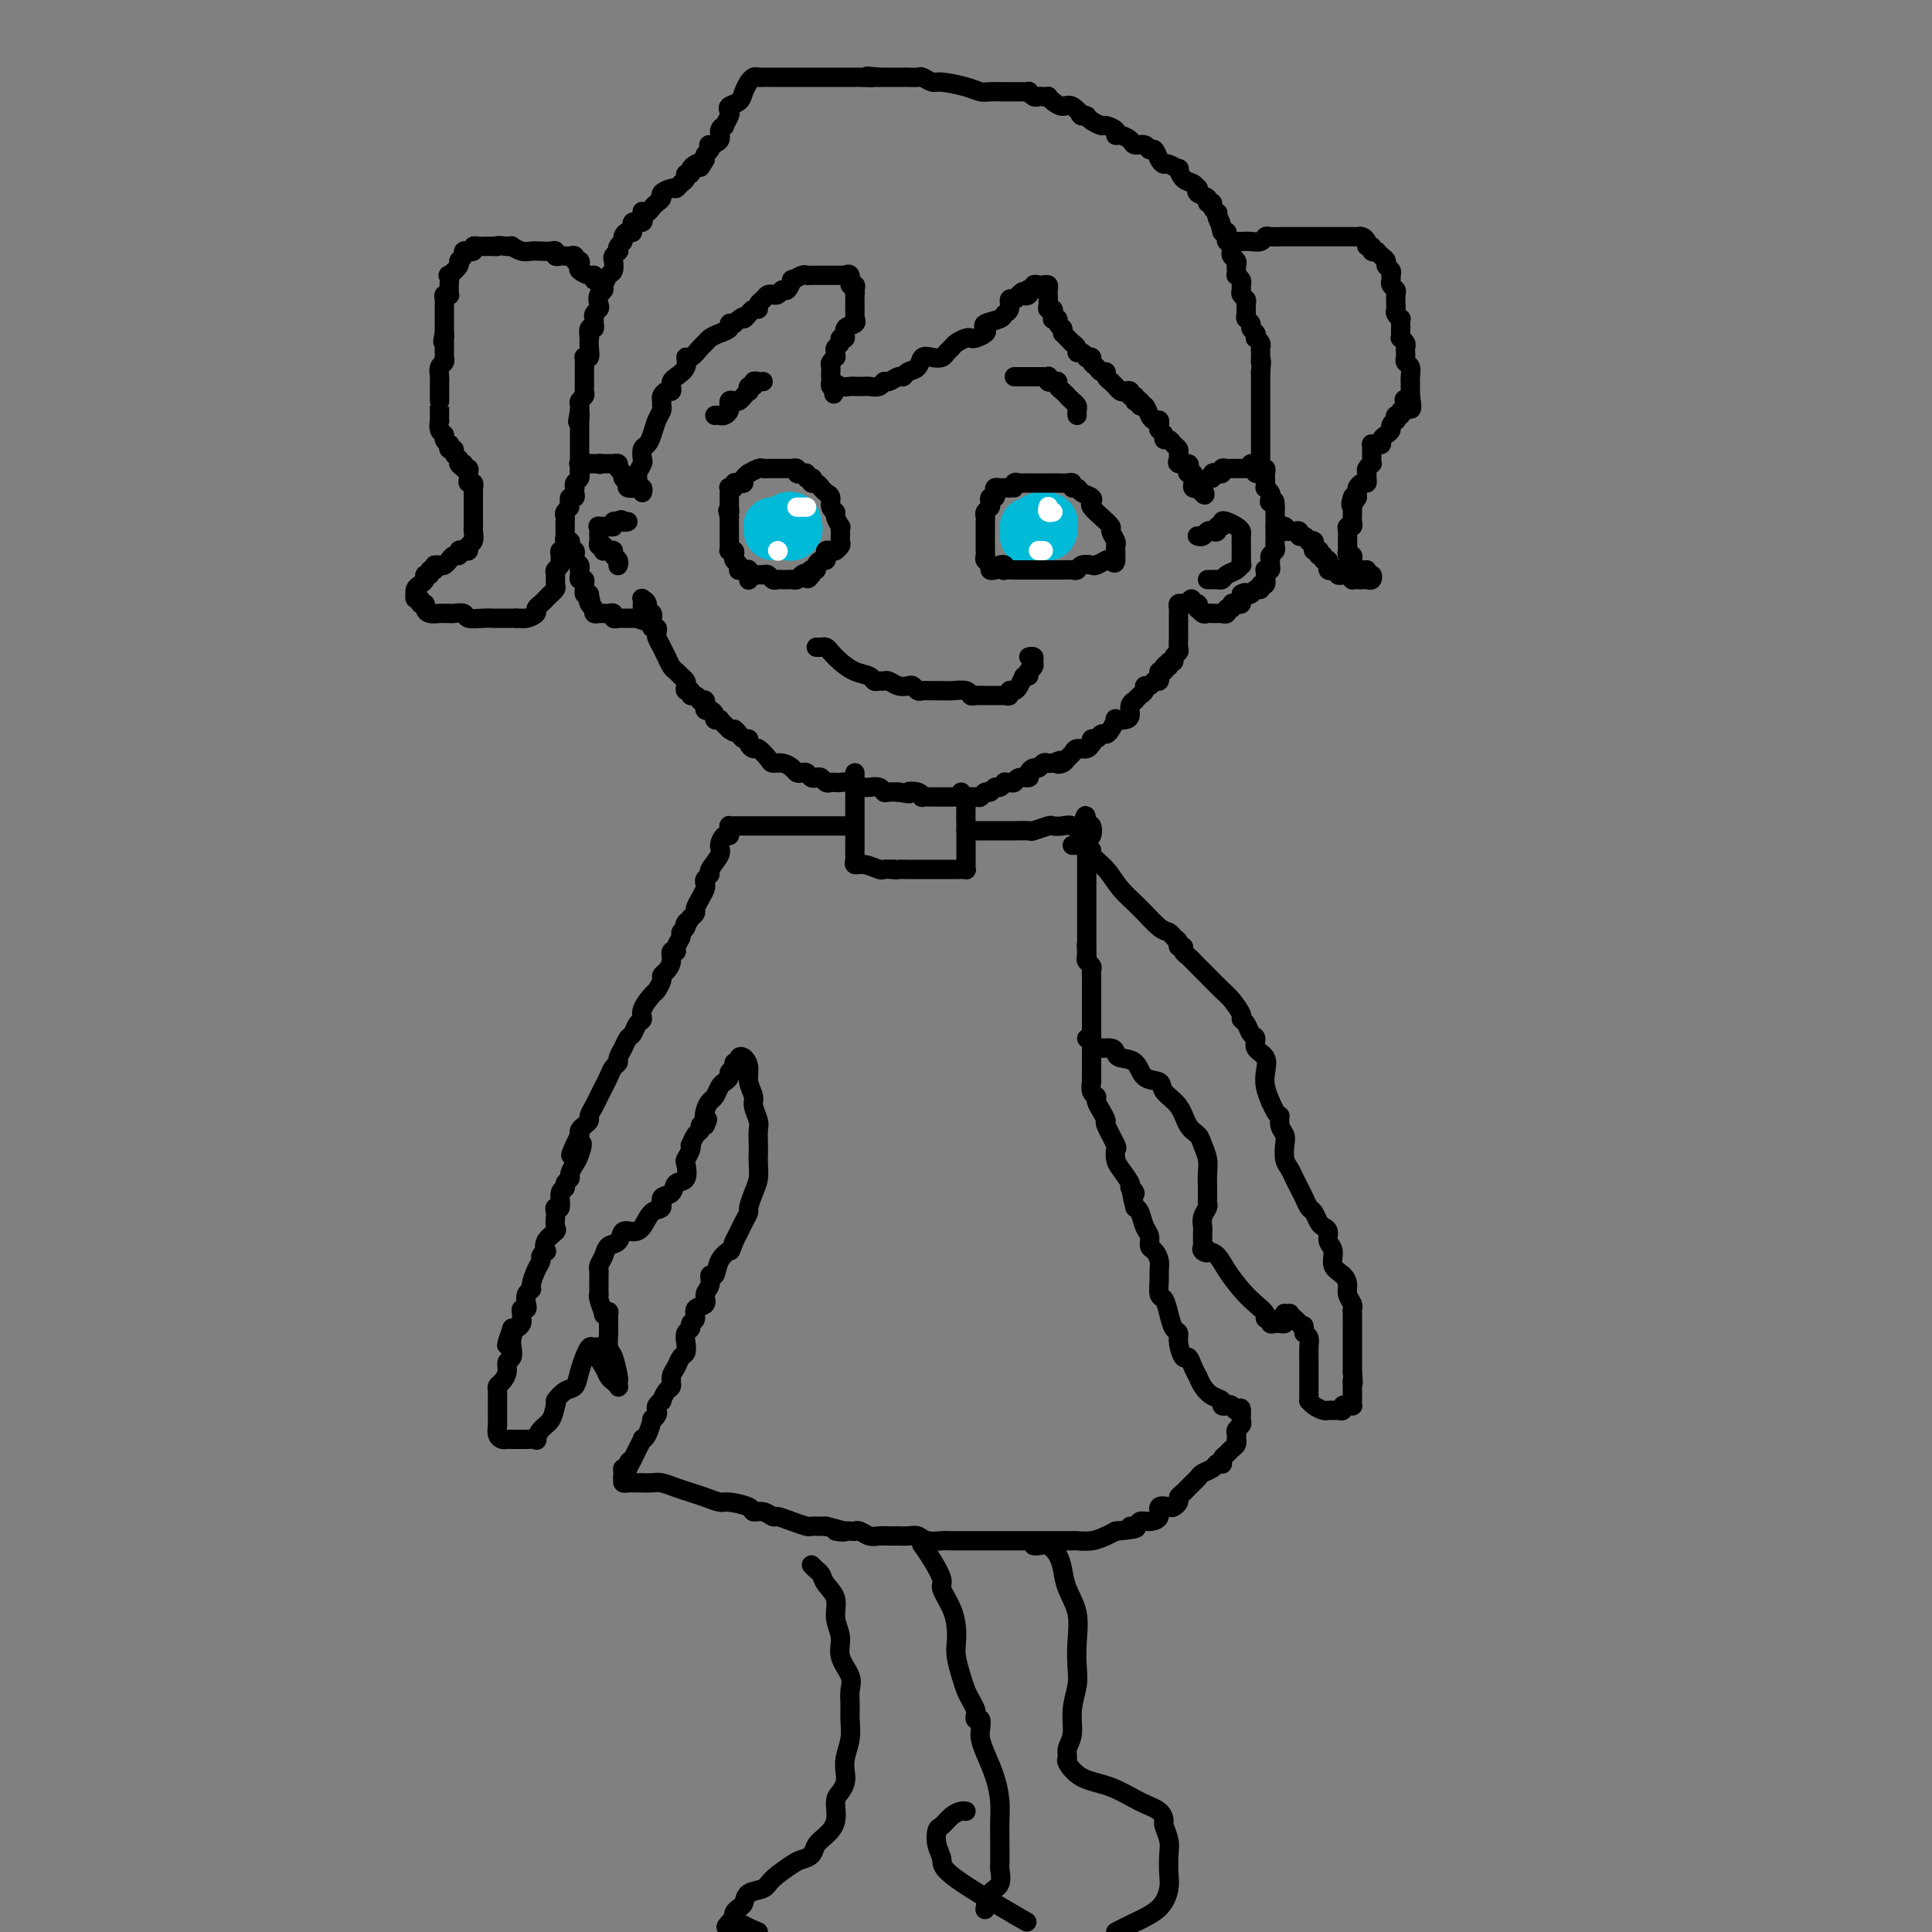 <svg viewBox='0 0 400 400' version='1.1' xmlns='http://www.w3.org/2000/svg' xmlns:xlink='http://www.w3.org/1999/xlink'><rect x="0" y="0" width="400" height="400" fill="#808080" stroke="none"/><g fill='none' stroke='#00BAD8' stroke-width='12' stroke-linecap='round' stroke-linejoin='round'><path d='M160,110c0.022,-0.422 0.044,-0.844 0,-1c-0.044,-0.156 -0.156,-0.044 0,0c0.156,0.044 0.578,0.022 1,0'/><path d='M161,109c0.316,-0.170 0.607,-0.094 1,0c0.393,0.094 0.890,0.208 1,0c0.110,-0.208 -0.166,-0.736 0,-1c0.166,-0.264 0.776,-0.263 1,0c0.224,0.263 0.064,0.790 0,1c-0.064,0.210 -0.032,0.105 0,0'/><path d='M164,109c0.513,0.226 0.295,0.793 0,1c-0.295,0.207 -0.667,0.056 -1,0c-0.333,-0.056 -0.628,-0.015 -1,0c-0.372,0.015 -0.821,0.004 -1,0c-0.179,-0.004 -0.090,-0.002 0,0'/><path d='M213,109c0.311,0.000 0.622,0.000 1,0c0.378,0.000 0.822,0.000 1,0c0.178,0.000 0.089,0.000 0,0'/><path d='M215,109c0.262,-0.226 -0.083,-0.792 0,-1c0.083,-0.208 0.595,-0.060 1,0c0.405,0.060 0.702,0.030 1,0'/><path d='M217,108c0.313,0.088 0.095,0.808 0,1c-0.095,0.192 -0.068,-0.146 0,0c0.068,0.146 0.177,0.775 0,1c-0.177,0.225 -0.640,0.046 -1,0c-0.360,-0.046 -0.619,0.040 -1,0c-0.381,-0.040 -0.886,-0.207 -1,0c-0.114,0.207 0.162,0.786 0,1c-0.162,0.214 -0.760,0.061 -1,0c-0.240,-0.061 -0.120,-0.031 0,0'/></g>
<g fill='none' stroke='#FFFFFF' stroke-width='4' stroke-linecap='round' stroke-linejoin='round'><path d='M217,105c0.030,-0.113 0.060,-0.226 0,0c-0.060,0.226 -0.208,0.792 0,1c0.208,0.208 0.774,0.060 1,0c0.226,-0.060 0.113,-0.030 0,0'/><path d='M215,114c0.417,0.000 0.833,0.000 1,0c0.167,0.000 0.083,0.000 0,0'/><path d='M165,105c0.287,0.000 0.574,0.000 1,0c0.426,0.000 0.990,0.000 1,0c0.010,0.000 -0.536,0.000 -1,0c-0.464,0.000 -0.847,0.000 -1,0c-0.153,0.000 -0.077,0.000 0,0'/><path d='M161,114c0.000,0.000 0.100,0.100 0.1,0.1'/></g>
<g fill='none' stroke='#000000' stroke-width='4' stroke-linecap='round' stroke-linejoin='round'><path d='M132,100c0.030,-0.366 0.060,-0.732 0,-1c-0.060,-0.268 -0.209,-0.438 0,-1c0.209,-0.562 0.777,-1.514 1,-2c0.223,-0.486 0.101,-0.504 0,-1c-0.101,-0.496 -0.181,-1.471 0,-2c0.181,-0.529 0.623,-0.614 1,-1c0.377,-0.386 0.690,-1.073 1,-2c0.310,-0.927 0.618,-2.093 1,-3c0.382,-0.907 0.837,-1.553 1,-2c0.163,-0.447 0.033,-0.693 0,-1c-0.033,-0.307 0.030,-0.674 0,-1c-0.030,-0.326 -0.152,-0.612 0,-1c0.152,-0.388 0.578,-0.877 1,-1c0.422,-0.123 0.839,0.119 1,0c0.161,-0.119 0.067,-0.600 0,-1c-0.067,-0.400 -0.107,-0.718 0,-1c0.107,-0.282 0.361,-0.527 1,-1c0.639,-0.473 1.663,-1.173 2,-2c0.337,-0.827 -0.012,-1.780 0,-2c0.012,-0.220 0.387,0.292 1,0c0.613,-0.292 1.464,-1.387 2,-2c0.536,-0.613 0.756,-0.742 1,-1c0.244,-0.258 0.513,-0.644 1,-1c0.487,-0.356 1.192,-0.683 2,-1c0.808,-0.317 1.717,-0.624 2,-1c0.283,-0.376 -0.062,-0.822 0,-1c0.062,-0.178 0.531,-0.089 1,0'/><path d='M152,67c2.555,-2.327 1.942,-1.145 2,-1c0.058,0.145 0.785,-0.749 1,-1c0.215,-0.251 -0.083,0.140 0,0c0.083,-0.140 0.547,-0.812 1,-1c0.453,-0.188 0.896,0.107 1,0c0.104,-0.107 -0.131,-0.618 0,-1c0.131,-0.382 0.626,-0.637 1,-1c0.374,-0.363 0.625,-0.834 1,-1c0.375,-0.166 0.874,-0.028 1,0c0.126,0.028 -0.120,-0.053 0,0c0.120,0.053 0.605,0.239 1,0c0.395,-0.239 0.701,-0.905 1,-1c0.299,-0.095 0.591,0.381 1,0c0.409,-0.381 0.936,-1.619 1,-2c0.064,-0.381 -0.334,0.094 0,0c0.334,-0.094 1.399,-0.757 2,-1c0.601,-0.243 0.739,-0.065 1,0c0.261,0.065 0.647,0.017 1,0c0.353,-0.017 0.673,-0.005 1,0c0.327,0.005 0.661,0.001 1,0c0.339,-0.001 0.682,-0.000 1,0c0.318,0.000 0.611,-0.000 1,0c0.389,0.000 0.874,0.001 1,0c0.126,-0.001 -0.106,-0.002 0,0c0.106,0.002 0.549,0.008 1,0c0.451,-0.008 0.909,-0.031 1,0c0.091,0.031 -0.186,0.116 0,0c0.186,-0.116 0.833,-0.433 1,0c0.167,0.433 -0.147,1.617 0,2c0.147,0.383 0.756,-0.033 1,0c0.244,0.033 0.122,0.517 0,1'/><path d='M177,60c0.155,0.703 0.041,0.962 0,1c-0.041,0.038 -0.011,-0.145 0,0c0.011,0.145 0.003,0.617 0,1c-0.003,0.383 -0.001,0.676 0,1c0.001,0.324 0.002,0.679 0,1c-0.002,0.321 -0.009,0.610 0,1c0.009,0.390 0.032,0.883 0,1c-0.032,0.117 -0.118,-0.141 0,0c0.118,0.141 0.439,0.682 0,1c-0.439,0.318 -1.638,0.414 -2,1c-0.362,0.586 0.113,1.662 0,2c-0.113,0.338 -0.815,-0.063 -1,0c-0.185,0.063 0.146,0.592 0,1c-0.146,0.408 -0.770,0.697 -1,1c-0.230,0.303 -0.065,0.620 0,1c0.065,0.380 0.032,0.823 0,1c-0.032,0.177 -0.061,0.089 0,0c0.061,-0.089 0.212,-0.178 0,0c-0.212,0.178 -0.789,0.625 -1,1c-0.211,0.375 -0.057,0.679 0,1c0.057,0.321 0.018,0.661 0,1c-0.018,0.339 -0.015,0.679 0,1c0.015,0.321 0.043,0.625 0,1c-0.043,0.375 -0.155,0.821 0,1c0.155,0.179 0.578,0.089 1,0'/><path d='M173,80c-0.649,3.094 -0.272,0.829 0,0c0.272,-0.829 0.439,-0.222 1,0c0.561,0.222 1.516,0.061 2,0c0.484,-0.061 0.497,-0.020 1,0c0.503,0.020 1.496,0.021 2,0c0.504,-0.021 0.520,-0.062 1,0c0.480,0.062 1.424,0.228 2,0c0.576,-0.228 0.783,-0.849 1,-1c0.217,-0.151 0.443,0.168 1,0c0.557,-0.168 1.444,-0.823 2,-1c0.556,-0.177 0.782,0.124 1,0c0.218,-0.124 0.429,-0.673 1,-1c0.571,-0.327 1.501,-0.430 2,-1c0.499,-0.570 0.568,-1.606 1,-2c0.432,-0.394 1.228,-0.147 2,0c0.772,0.147 1.520,0.193 2,0c0.480,-0.193 0.692,-0.626 1,-1c0.308,-0.374 0.711,-0.688 1,-1c0.289,-0.312 0.463,-0.623 1,-1c0.537,-0.377 1.437,-0.822 2,-1c0.563,-0.178 0.789,-0.089 1,0c0.211,0.089 0.407,0.179 1,0c0.593,-0.179 1.583,-0.626 2,-1c0.417,-0.374 0.259,-0.676 0,-1c-0.259,-0.324 -0.620,-0.669 0,-1c0.620,-0.331 2.222,-0.648 3,-1c0.778,-0.352 0.733,-0.738 1,-1c0.267,-0.262 0.845,-0.400 1,-1c0.155,-0.600 -0.112,-1.661 0,-2c0.112,-0.339 0.603,0.046 1,0c0.397,-0.046 0.698,-0.523 1,-1'/><path d='M211,61c1.250,-1.254 0.875,-0.387 1,0c0.125,0.387 0.751,0.296 1,0c0.249,-0.296 0.122,-0.797 0,-1c-0.122,-0.203 -0.240,-0.107 0,0c0.240,0.107 0.839,0.224 1,0c0.161,-0.224 -0.114,-0.789 0,-1c0.114,-0.211 0.619,-0.066 1,0c0.381,0.066 0.638,0.054 1,0c0.362,-0.054 0.829,-0.152 1,0c0.171,0.152 0.045,0.552 0,1c-0.045,0.448 -0.008,0.942 0,1c0.008,0.058 -0.012,-0.322 0,0c0.012,0.322 0.056,1.344 0,2c-0.056,0.656 -0.212,0.947 0,1c0.212,0.053 0.793,-0.130 1,0c0.207,0.130 0.041,0.574 0,1c-0.041,0.426 0.044,0.835 0,1c-0.044,0.165 -0.218,0.085 0,0c0.218,-0.085 0.828,-0.177 1,0c0.172,0.177 -0.094,0.622 0,1c0.094,0.378 0.547,0.689 1,1'/><path d='M220,68c0.399,1.554 -0.104,0.937 0,1c0.104,0.063 0.817,0.804 1,1c0.183,0.196 -0.162,-0.154 0,0c0.162,0.154 0.831,0.811 1,1c0.169,0.189 -0.161,-0.089 0,0c0.161,0.089 0.813,0.546 1,1c0.187,0.454 -0.089,0.905 0,1c0.089,0.095 0.545,-0.168 1,0c0.455,0.168 0.910,0.766 1,1c0.090,0.234 -0.183,0.105 0,0c0.183,-0.105 0.824,-0.187 1,0c0.176,0.187 -0.112,0.641 0,1c0.112,0.359 0.622,0.622 1,1c0.378,0.378 0.622,0.871 1,1c0.378,0.129 0.890,-0.105 1,0c0.110,0.105 -0.182,0.549 0,1c0.182,0.451 0.836,0.909 1,1c0.164,0.091 -0.164,-0.186 0,0c0.164,0.186 0.818,0.833 1,1c0.182,0.167 -0.110,-0.147 0,0c0.110,0.147 0.622,0.756 1,1c0.378,0.244 0.623,0.122 1,0c0.377,-0.122 0.886,-0.243 1,0c0.114,0.243 -0.165,0.850 0,1c0.165,0.150 0.776,-0.156 1,0c0.224,0.156 0.060,0.773 0,1c-0.060,0.227 -0.017,0.065 0,0c0.017,-0.065 0.009,-0.032 0,0'/><path d='M235,83c2.560,2.252 1.459,0.383 1,0c-0.459,-0.383 -0.277,0.720 0,1c0.277,0.280 0.649,-0.262 1,0c0.351,0.262 0.681,1.327 1,2c0.319,0.673 0.625,0.954 1,1c0.375,0.046 0.818,-0.141 1,0c0.182,0.141 0.104,0.611 0,1c-0.104,0.389 -0.235,0.696 0,1c0.235,0.304 0.837,0.606 1,1c0.163,0.394 -0.114,0.879 0,1c0.114,0.121 0.620,-0.123 1,0c0.380,0.123 0.636,0.611 1,1c0.364,0.389 0.837,0.678 1,1c0.163,0.322 0.016,0.677 0,1c-0.016,0.323 0.100,0.612 0,1c-0.100,0.388 -0.415,0.874 0,1c0.415,0.126 1.561,-0.107 2,0c0.439,0.107 0.170,0.553 0,1c-0.170,0.447 -0.243,0.894 0,1c0.243,0.106 0.800,-0.129 1,0c0.200,0.129 0.043,0.622 0,1c-0.043,0.378 0.027,0.640 0,1c-0.027,0.360 -0.151,0.817 0,1c0.151,0.183 0.575,0.091 1,0'/><path d='M248,101c2.249,2.828 1.372,0.898 1,0c-0.372,-0.898 -0.241,-0.763 0,-1c0.241,-0.237 0.590,-0.847 1,-1c0.410,-0.153 0.880,0.151 1,0c0.120,-0.151 -0.108,-0.759 0,-1c0.108,-0.241 0.554,-0.117 1,0c0.446,0.117 0.893,0.228 1,0c0.107,-0.228 -0.125,-0.793 0,-1c0.125,-0.207 0.607,-0.055 1,0c0.393,0.055 0.697,0.015 1,0c0.303,-0.015 0.606,-0.004 1,0c0.394,0.004 0.879,0.001 1,0c0.121,-0.001 -0.121,-0.000 0,0c0.121,0.000 0.606,0.000 1,0c0.394,-0.000 0.697,-0.000 1,0'/><path d='M259,97c1.944,-0.679 1.305,-0.378 1,0c-0.305,0.378 -0.274,0.833 0,1c0.274,0.167 0.793,0.048 1,0c0.207,-0.048 0.104,-0.024 0,0'/><path d='M259,96c0.309,0.007 0.619,0.014 1,0c0.381,-0.014 0.834,-0.050 1,0c0.166,0.050 0.044,0.186 0,0c-0.044,-0.186 -0.012,-0.694 0,-1c0.012,-0.306 0.003,-0.410 0,-1c-0.003,-0.590 -0.001,-1.667 0,-2c0.001,-0.333 0.000,0.079 0,0c-0.000,-0.079 -0.000,-0.647 0,-1c0.000,-0.353 0.000,-0.490 0,-1c-0.000,-0.510 -0.000,-1.394 0,-2c0.000,-0.606 0.000,-0.936 0,-1c-0.000,-0.064 -0.000,0.136 0,0c0.000,-0.136 0.000,-0.610 0,-1c-0.000,-0.390 -0.000,-0.696 0,-1c0.000,-0.304 0.000,-0.606 0,-1c-0.000,-0.394 -0.000,-0.879 0,-1c0.000,-0.121 0.000,0.122 0,0c-0.000,-0.122 -0.000,-0.610 0,-1c0.000,-0.390 0.000,-0.682 0,-1c-0.000,-0.318 -0.000,-0.663 0,-1c0.000,-0.337 0.000,-0.668 0,-1c-0.000,-0.332 -0.000,-0.666 0,-1c0.000,-0.334 0.000,-0.667 0,-1'/><path d='M261,77c0.309,-3.328 0.083,-2.149 0,-2c-0.083,0.149 -0.021,-0.733 0,-1c0.021,-0.267 0.002,0.082 0,0c-0.002,-0.082 0.013,-0.596 0,-1c-0.013,-0.404 -0.055,-0.700 0,-1c0.055,-0.300 0.207,-0.605 0,-1c-0.207,-0.395 -0.772,-0.879 -1,-1c-0.228,-0.121 -0.117,0.122 0,0c0.117,-0.122 0.242,-0.609 0,-1c-0.242,-0.391 -0.850,-0.686 -1,-1c-0.150,-0.314 0.157,-0.647 0,-1c-0.157,-0.353 -0.778,-0.724 -1,-1c-0.222,-0.276 -0.045,-0.455 0,-1c0.045,-0.545 -0.041,-1.455 0,-2c0.041,-0.545 0.208,-0.723 0,-1c-0.208,-0.277 -0.792,-0.653 -1,-1c-0.208,-0.347 -0.042,-0.667 0,-1c0.042,-0.333 -0.041,-0.681 0,-1c0.041,-0.319 0.207,-0.610 0,-1c-0.207,-0.390 -0.787,-0.878 -1,-1c-0.213,-0.122 -0.061,0.122 0,0c0.061,-0.122 0.030,-0.610 0,-1c-0.030,-0.390 -0.060,-0.682 0,-1c0.060,-0.318 0.208,-0.663 0,-1c-0.208,-0.337 -0.774,-0.668 -1,-1c-0.226,-0.332 -0.112,-0.667 0,-1c0.112,-0.333 0.223,-0.664 0,-1c-0.223,-0.336 -0.782,-0.678 -1,-1c-0.218,-0.322 -0.097,-0.625 0,-1c0.097,-0.375 0.171,-0.821 0,-1c-0.171,-0.179 -0.585,-0.089 -1,0'/><path d='M253,48c-1.178,-4.609 -0.124,-1.630 0,-1c0.124,0.630 -0.684,-1.089 -1,-2c-0.316,-0.911 -0.142,-1.014 0,-1c0.142,0.014 0.250,0.144 0,0c-0.250,-0.144 -0.859,-0.563 -1,-1c-0.141,-0.437 0.186,-0.892 0,-1c-0.186,-0.108 -0.887,0.130 -1,0c-0.113,-0.130 0.360,-0.626 0,-1c-0.360,-0.374 -1.553,-0.624 -2,-1c-0.447,-0.376 -0.148,-0.879 0,-1c0.148,-0.121 0.147,0.140 0,0c-0.147,-0.140 -0.438,-0.683 -1,-1c-0.562,-0.317 -1.393,-0.410 -2,-1c-0.607,-0.590 -0.989,-1.676 -1,-2c-0.011,-0.324 0.348,0.116 0,0c-0.348,-0.116 -1.403,-0.786 -2,-1c-0.597,-0.214 -0.736,0.030 -1,0c-0.264,-0.030 -0.652,-0.333 -1,-1c-0.348,-0.667 -0.656,-1.698 -1,-2c-0.344,-0.302 -0.726,0.125 -1,0c-0.274,-0.125 -0.442,-0.803 -1,-1c-0.558,-0.197 -1.507,0.088 -2,0c-0.493,-0.088 -0.532,-0.549 -1,-1c-0.468,-0.451 -1.367,-0.890 -2,-1c-0.633,-0.110 -0.999,0.111 -1,0c-0.001,-0.111 0.364,-0.555 0,-1c-0.364,-0.445 -1.459,-0.893 -2,-1c-0.541,-0.107 -0.530,0.125 -1,0c-0.470,-0.125 -1.420,-0.607 -2,-1c-0.580,-0.393 -0.790,-0.696 -1,-1'/><path d='M225,24c-2.296,-0.958 -1.036,0.146 -1,0c0.036,-0.146 -1.152,-1.542 -2,-2c-0.848,-0.458 -1.354,0.021 -2,0c-0.646,-0.021 -1.430,-0.542 -2,-1c-0.570,-0.458 -0.926,-0.854 -1,-1c-0.074,-0.146 0.134,-0.043 0,0c-0.134,0.043 -0.609,0.026 -1,0c-0.391,-0.026 -0.696,-0.059 -1,0c-0.304,0.059 -0.605,0.212 -1,0c-0.395,-0.212 -0.884,-0.789 -1,-1c-0.116,-0.211 0.139,-0.057 0,0c-0.139,0.057 -0.674,0.015 -1,0c-0.326,-0.015 -0.443,-0.003 -1,0c-0.557,0.003 -1.553,-0.002 -2,0c-0.447,0.002 -0.343,0.011 -1,0c-0.657,-0.011 -2.073,-0.040 -3,0c-0.927,0.040 -1.366,0.151 -2,0c-0.634,-0.151 -1.464,-0.562 -3,-1c-1.536,-0.438 -3.777,-0.902 -5,-1c-1.223,-0.098 -1.427,0.170 -2,0c-0.573,-0.170 -1.517,-0.778 -2,-1c-0.483,-0.222 -0.507,-0.060 -1,0c-0.493,0.060 -1.456,0.016 -2,0c-0.544,-0.016 -0.670,-0.004 -1,0c-0.330,0.004 -0.865,0.001 -1,0c-0.135,-0.001 0.129,-0.000 0,0c-0.129,0.000 -0.650,0.000 -1,0c-0.350,-0.000 -0.529,-0.000 -1,0c-0.471,0.000 -1.236,0.000 -2,0'/><path d='M182,16c-4.686,-0.464 -1.400,-0.124 -1,0c0.400,0.124 -2.085,0.033 -3,0c-0.915,-0.033 -0.261,-0.009 -1,0c-0.739,0.009 -2.870,0.002 -4,0c-1.130,-0.002 -1.257,-0.001 -2,0c-0.743,0.001 -2.101,0.000 -3,0c-0.899,-0.000 -1.339,-0.000 -2,0c-0.661,0.000 -1.543,-0.000 -2,0c-0.457,0.000 -0.490,0.000 -1,0c-0.510,-0.000 -1.499,-0.001 -2,0c-0.501,0.001 -0.516,0.004 -1,0c-0.484,-0.004 -1.436,-0.015 -2,0c-0.564,0.015 -0.739,0.055 -1,0c-0.261,-0.055 -0.609,-0.205 -1,0c-0.391,0.205 -0.824,0.766 -1,1c-0.176,0.234 -0.093,0.143 0,0c0.093,-0.143 0.196,-0.336 0,0c-0.196,0.336 -0.693,1.202 -1,2c-0.307,0.798 -0.426,1.528 -1,2c-0.574,0.472 -1.603,0.686 -2,1c-0.397,0.314 -0.163,0.727 0,1c0.163,0.273 0.256,0.405 0,1c-0.256,0.595 -0.861,1.652 -1,2c-0.139,0.348 0.187,-0.013 0,0c-0.187,0.013 -0.886,0.399 -1,1c-0.114,0.601 0.358,1.418 0,2c-0.358,0.582 -1.546,0.929 -2,1c-0.454,0.071 -0.173,-0.136 0,0c0.173,0.136 0.239,0.613 0,1c-0.239,0.387 -0.783,0.682 -1,1c-0.217,0.318 -0.109,0.659 0,1'/><path d='M146,33c-1.576,2.713 -1.015,1.497 -1,1c0.015,-0.497 -0.517,-0.274 -1,0c-0.483,0.274 -0.917,0.598 -1,1c-0.083,0.402 0.185,0.882 0,1c-0.185,0.118 -0.822,-0.127 -1,0c-0.178,0.127 0.102,0.625 0,1c-0.102,0.375 -0.587,0.625 -1,1c-0.413,0.375 -0.755,0.874 -1,1c-0.245,0.126 -0.394,-0.121 -1,0c-0.606,0.121 -1.668,0.611 -2,1c-0.332,0.389 0.065,0.679 0,1c-0.065,0.321 -0.592,0.675 -1,1c-0.408,0.325 -0.698,0.621 -1,1c-0.302,0.379 -0.615,0.842 -1,1c-0.385,0.158 -0.843,0.012 -1,0c-0.157,-0.012 -0.013,0.110 0,0c0.013,-0.110 -0.104,-0.451 0,0c0.104,0.451 0.430,1.693 0,2c-0.430,0.307 -1.617,-0.321 -2,0c-0.383,0.321 0.037,1.591 0,2c-0.037,0.409 -0.532,-0.044 -1,0c-0.468,0.044 -0.909,0.585 -1,1c-0.091,0.415 0.168,0.703 0,1c-0.168,0.297 -0.763,0.603 -1,1c-0.237,0.397 -0.115,0.884 0,1c0.115,0.116 0.224,-0.138 0,0c-0.224,0.138 -0.781,0.670 -1,1c-0.219,0.330 -0.100,0.460 0,1c0.100,0.540 0.181,1.492 0,2c-0.181,0.508 -0.623,0.574 -1,1c-0.377,0.426 -0.688,1.213 -1,2'/><path d='M125,59c-1.797,3.134 -0.289,1.470 0,1c0.289,-0.470 -0.640,0.255 -1,1c-0.360,0.745 -0.149,1.509 0,2c0.149,0.491 0.237,0.710 0,1c-0.237,0.290 -0.799,0.650 -1,1c-0.201,0.350 -0.040,0.690 0,1c0.040,0.310 -0.042,0.589 0,1c0.042,0.411 0.207,0.953 0,1c-0.207,0.047 -0.787,-0.400 -1,0c-0.213,0.400 -0.061,1.649 0,2c0.061,0.351 0.030,-0.194 0,0c-0.030,0.194 -0.061,1.127 0,2c0.061,0.873 0.212,1.687 0,2c-0.212,0.313 -0.789,0.125 -1,0c-0.211,-0.125 -0.057,-0.189 0,0c0.057,0.189 0.015,0.629 0,1c-0.015,0.371 -0.004,0.673 0,1c0.004,0.327 0.001,0.679 0,1c-0.001,0.321 -0.001,0.611 0,1c0.001,0.389 0.001,0.878 0,1c-0.001,0.122 -0.004,-0.122 0,0c0.004,0.122 0.015,0.610 0,1c-0.015,0.390 -0.057,0.682 0,1c0.057,0.318 0.211,0.663 0,1c-0.211,0.337 -0.788,0.668 -1,1c-0.212,0.332 -0.061,0.666 0,1c0.061,0.334 0.030,0.667 0,1'/><path d='M120,85c-0.774,4.186 -0.207,1.650 0,1c0.207,-0.650 0.056,0.585 0,1c-0.056,0.415 -0.015,0.010 0,0c0.015,-0.010 0.004,0.376 0,1c-0.004,0.624 -0.001,1.487 0,2c0.001,0.513 0.000,0.676 0,1c-0.000,0.324 -0.000,0.808 0,1c0.000,0.192 0.000,0.093 0,0c-0.000,-0.093 -0.000,-0.179 0,0c0.000,0.179 0.001,0.622 0,1c-0.001,0.378 -0.002,0.690 0,1c0.002,0.310 0.007,0.619 0,1c-0.007,0.381 -0.027,0.834 0,1c0.027,0.166 0.101,0.044 0,0c-0.101,-0.044 -0.378,-0.012 0,0c0.378,0.012 1.409,0.003 2,0c0.591,-0.003 0.740,-0.001 1,0c0.260,0.001 0.630,0.000 1,0'/><path d='M124,96c0.570,0.309 -0.006,0.083 0,0c0.006,-0.083 0.594,-0.023 1,0c0.406,0.023 0.629,0.009 1,0c0.371,-0.009 0.888,-0.014 1,0c0.112,0.014 -0.181,0.045 0,0c0.181,-0.045 0.838,-0.167 1,0c0.162,0.167 -0.169,0.623 0,1c0.169,0.377 0.838,0.675 1,1c0.162,0.325 -0.182,0.676 0,1c0.182,0.324 0.890,0.622 1,1c0.110,0.378 -0.377,0.837 0,1c0.377,0.163 1.618,0.030 2,0c0.382,-0.030 -0.093,0.044 0,0c0.093,-0.044 0.756,-0.204 1,0c0.244,0.204 0.070,0.773 0,1c-0.070,0.227 -0.035,0.114 0,0'/><path d='M122,96c-0.309,-0.081 -0.618,-0.162 -1,0c-0.382,0.162 -0.838,0.568 -1,1c-0.162,0.432 -0.029,0.890 0,1c0.029,0.110 -0.045,-0.129 0,0c0.045,0.129 0.208,0.626 0,1c-0.208,0.374 -0.787,0.626 -1,1c-0.213,0.374 -0.061,0.870 0,1c0.061,0.130 0.030,-0.106 0,0c-0.030,0.106 -0.060,0.554 0,1c0.060,0.446 0.208,0.889 0,1c-0.208,0.111 -0.774,-0.111 -1,0c-0.226,0.111 -0.113,0.556 0,1'/><path d='M118,104c-0.558,1.417 0.047,0.958 0,1c-0.047,0.042 -0.745,0.585 -1,1c-0.255,0.415 -0.069,0.703 0,1c0.069,0.297 0.019,0.604 0,1c-0.019,0.396 -0.006,0.881 0,1c0.006,0.119 0.005,-0.126 0,0c-0.005,0.126 -0.015,0.625 0,1c0.015,0.375 0.056,0.626 0,1c-0.056,0.374 -0.207,0.870 0,1c0.207,0.130 0.774,-0.106 1,0c0.226,0.106 0.112,0.553 0,1c-0.112,0.447 -0.222,0.893 0,1c0.222,0.107 0.778,-0.125 1,0c0.222,0.125 0.112,0.607 0,1c-0.112,0.393 -0.226,0.696 0,1c0.226,0.304 0.792,0.607 1,1c0.208,0.393 0.060,0.875 0,1c-0.060,0.125 -0.030,-0.107 0,0c0.030,0.107 0.061,0.553 0,1c-0.061,0.447 -0.213,0.894 0,1c0.213,0.106 0.792,-0.129 1,0c0.208,0.129 0.045,0.622 0,1c-0.045,0.378 0.026,0.640 0,1c-0.026,0.360 -0.150,0.817 0,1c0.150,0.183 0.575,0.091 1,0'/><path d='M122,123c0.636,3.117 0.227,1.410 0,1c-0.227,-0.410 -0.272,0.479 0,1c0.272,0.521 0.861,0.675 1,1c0.139,0.325 -0.170,0.819 0,1c0.170,0.181 0.820,0.047 1,0c0.180,-0.047 -0.111,-0.009 0,0c0.111,0.009 0.622,-0.012 1,0c0.378,0.012 0.622,0.056 1,0c0.378,-0.056 0.889,-0.211 1,0c0.111,0.211 -0.177,0.789 0,1c0.177,0.211 0.821,0.057 1,0c0.179,-0.057 -0.107,-0.015 0,0c0.107,0.015 0.606,0.004 1,0c0.394,-0.004 0.683,-0.001 1,0c0.317,0.001 0.662,0.000 1,0c0.338,-0.000 0.669,-0.000 1,0'/><path d='M132,128c1.773,0.838 1.207,0.432 1,0c-0.207,-0.432 -0.055,-0.890 0,-1c0.055,-0.110 0.014,0.128 0,0c-0.014,-0.128 0.000,-0.621 0,-1c-0.000,-0.379 -0.015,-0.644 0,-1c0.015,-0.356 0.059,-0.803 0,-1c-0.059,-0.197 -0.222,-0.146 0,0c0.222,0.146 0.829,0.385 1,1c0.171,0.615 -0.094,1.604 0,2c0.094,0.396 0.547,0.198 1,0'/><path d='M135,127c0.305,0.492 0.068,0.724 0,1c-0.068,0.276 0.034,0.598 0,1c-0.034,0.402 -0.202,0.884 0,1c0.202,0.116 0.776,-0.133 1,0c0.224,0.133 0.098,0.647 0,1c-0.098,0.353 -0.167,0.546 0,1c0.167,0.454 0.570,1.168 1,2c0.430,0.832 0.889,1.781 1,2c0.111,0.219 -0.124,-0.292 0,0c0.124,0.292 0.608,1.387 1,2c0.392,0.613 0.692,0.743 1,1c0.308,0.257 0.622,0.642 1,1c0.378,0.358 0.818,0.688 1,1c0.182,0.312 0.104,0.604 0,1c-0.104,0.396 -0.234,0.894 0,1c0.234,0.106 0.832,-0.182 1,0c0.168,0.182 -0.095,0.832 0,1c0.095,0.168 0.547,-0.147 1,0c0.453,0.147 0.906,0.756 1,1c0.094,0.244 -0.172,0.122 0,0c0.172,-0.122 0.781,-0.244 1,0c0.219,0.244 0.049,0.853 0,1c-0.049,0.147 0.024,-0.167 0,0c-0.024,0.167 -0.146,0.815 0,1c0.146,0.185 0.560,-0.095 1,0c0.440,0.095 0.905,0.564 1,1c0.095,0.436 -0.182,0.838 0,1c0.182,0.162 0.822,0.085 1,0c0.178,-0.085 -0.106,-0.177 0,0c0.106,0.177 0.602,0.622 1,1c0.398,0.378 0.699,0.689 1,1'/><path d='M151,151c1.570,1.194 0.994,0.179 1,0c0.006,-0.179 0.593,0.478 1,1c0.407,0.522 0.633,0.909 1,1c0.367,0.091 0.876,-0.113 1,0c0.124,0.113 -0.136,0.542 0,1c0.136,0.458 0.669,0.945 1,1c0.331,0.055 0.460,-0.322 1,0c0.540,0.322 1.493,1.344 2,2c0.507,0.656 0.570,0.947 1,1c0.430,0.053 1.229,-0.130 2,0c0.771,0.130 1.516,0.575 2,1c0.484,0.425 0.707,0.832 1,1c0.293,0.168 0.656,0.096 1,0c0.344,-0.096 0.670,-0.218 1,0c0.330,0.218 0.666,0.776 1,1c0.334,0.224 0.667,0.112 1,0c0.333,-0.112 0.666,-0.226 1,0c0.334,0.226 0.670,0.792 1,1c0.330,0.208 0.653,0.060 1,0c0.347,-0.060 0.718,-0.030 1,0c0.282,0.030 0.475,0.061 1,0c0.525,-0.061 1.382,-0.212 2,0c0.618,0.212 0.995,0.788 1,1c0.005,0.212 -0.363,0.061 0,0c0.363,-0.061 1.458,-0.030 2,0c0.542,0.030 0.531,0.061 1,0c0.469,-0.061 1.419,-0.212 2,0c0.581,0.212 0.795,0.789 1,1c0.205,0.211 0.401,0.057 1,0c0.599,-0.057 1.600,-0.016 2,0c0.400,0.016 0.200,0.008 0,0'/><path d='M186,164c3.599,0.635 2.095,0.223 2,0c-0.095,-0.223 1.217,-0.256 2,0c0.783,0.256 1.036,0.801 1,1c-0.036,0.199 -0.360,0.053 0,0c0.360,-0.053 1.405,-0.014 2,0c0.595,0.014 0.740,0.004 1,0c0.260,-0.004 0.634,-0.001 1,0c0.366,0.001 0.723,0.000 1,0c0.277,-0.000 0.473,-0.000 1,0c0.527,0.000 1.384,0.001 2,0c0.616,-0.001 0.991,-0.004 1,0c0.009,0.004 -0.349,0.016 0,0c0.349,-0.016 1.403,-0.061 2,0c0.597,0.061 0.737,0.228 1,0c0.263,-0.228 0.649,-0.849 1,-1c0.351,-0.151 0.668,0.170 1,0c0.332,-0.170 0.680,-0.830 1,-1c0.320,-0.170 0.611,0.152 1,0c0.389,-0.152 0.877,-0.777 1,-1c0.123,-0.223 -0.117,-0.045 0,0c0.117,0.045 0.591,-0.043 1,0c0.409,0.043 0.754,0.218 1,0c0.246,-0.218 0.395,-0.828 1,-1c0.605,-0.172 1.668,0.094 2,0c0.332,-0.094 -0.066,-0.547 0,-1c0.066,-0.453 0.595,-0.906 1,-1c0.405,-0.094 0.686,0.171 1,0c0.314,-0.171 0.661,-0.777 1,-1c0.339,-0.223 0.668,-0.064 1,0c0.332,0.064 0.666,0.032 1,0'/><path d='M218,158c2.654,-1.096 1.287,-0.336 1,0c-0.287,0.336 0.504,0.249 1,0c0.496,-0.249 0.697,-0.659 1,-1c0.303,-0.341 0.708,-0.612 1,-1c0.292,-0.388 0.470,-0.893 1,-1c0.530,-0.107 1.413,0.183 2,0c0.587,-0.183 0.878,-0.837 1,-1c0.122,-0.163 0.074,0.167 0,0c-0.074,-0.167 -0.175,-0.831 0,-1c0.175,-0.169 0.625,0.157 1,0c0.375,-0.157 0.673,-0.799 1,-1c0.327,-0.201 0.683,0.038 1,0c0.317,-0.038 0.597,-0.352 1,-1c0.403,-0.648 0.930,-1.630 1,-2c0.070,-0.370 -0.317,-0.127 0,0c0.317,0.127 1.338,0.140 2,0c0.662,-0.140 0.965,-0.433 1,-1c0.035,-0.567 -0.197,-1.409 0,-2c0.197,-0.591 0.822,-0.933 1,-1c0.178,-0.067 -0.093,0.141 0,0c0.093,-0.141 0.549,-0.630 1,-1c0.451,-0.370 0.895,-0.620 1,-1c0.105,-0.380 -0.130,-0.891 0,-1c0.130,-0.109 0.623,0.182 1,0c0.377,-0.182 0.636,-0.837 1,-1c0.364,-0.163 0.833,0.167 1,0c0.167,-0.167 0.031,-0.832 0,-1c-0.031,-0.168 0.043,0.161 0,0c-0.043,-0.161 -0.204,-0.813 0,-1c0.204,-0.187 0.773,0.089 1,0c0.227,-0.089 0.114,-0.545 0,-1'/><path d='M241,138c1.327,-1.483 1.144,-0.190 1,0c-0.144,0.190 -0.249,-0.722 0,-1c0.249,-0.278 0.851,0.077 1,0c0.149,-0.077 -0.156,-0.585 0,-1c0.156,-0.415 0.774,-0.737 1,-1c0.226,-0.263 0.061,-0.466 0,-1c-0.061,-0.534 -0.016,-1.400 0,-2c0.016,-0.600 0.004,-0.934 0,-1c-0.004,-0.066 -0.001,0.137 0,0c0.001,-0.137 0.001,-0.614 0,-1c-0.001,-0.386 -0.001,-0.682 0,-1c0.001,-0.318 0.003,-0.660 0,-1c-0.003,-0.340 -0.012,-0.680 0,-1c0.012,-0.320 0.044,-0.622 0,-1c-0.044,-0.378 -0.166,-0.833 0,-1c0.166,-0.167 0.619,-0.048 1,0c0.381,0.048 0.691,0.024 1,0'/><path d='M246,125c0.940,-1.994 0.791,-0.478 1,0c0.209,0.478 0.777,-0.082 1,0c0.223,0.082 0.101,0.807 0,1c-0.101,0.193 -0.182,-0.144 0,0c0.182,0.144 0.627,0.771 1,1c0.373,0.229 0.673,0.061 1,0c0.327,-0.061 0.680,-0.015 1,0c0.320,0.015 0.606,0.000 1,0c0.394,-0.000 0.894,0.015 1,0c0.106,-0.015 -0.183,-0.060 0,0c0.183,0.060 0.836,0.226 1,0c0.164,-0.226 -0.163,-0.844 0,-1c0.163,-0.156 0.814,0.150 1,0c0.186,-0.150 -0.094,-0.758 0,-1c0.094,-0.242 0.561,-0.120 1,0c0.439,0.120 0.850,0.238 1,0c0.150,-0.238 0.040,-0.833 0,-1c-0.040,-0.167 -0.012,0.095 0,0c0.012,-0.095 0.006,-0.548 0,-1'/><path d='M257,123c1.013,-0.614 1.046,-0.149 1,0c-0.046,0.149 -0.171,-0.017 0,0c0.171,0.017 0.638,0.216 1,0c0.362,-0.216 0.619,-0.849 1,-1c0.381,-0.151 0.887,0.180 1,0c0.113,-0.180 -0.167,-0.872 0,-1c0.167,-0.128 0.781,0.306 1,0c0.219,-0.306 0.045,-1.353 0,-2c-0.045,-0.647 0.041,-0.894 0,-1c-0.041,-0.106 -0.208,-0.070 0,0c0.208,0.070 0.792,0.173 1,0c0.208,-0.173 0.042,-0.624 0,-1c-0.042,-0.376 0.041,-0.678 0,-1c-0.041,-0.322 -0.207,-0.664 0,-1c0.207,-0.336 0.788,-0.667 1,-1c0.212,-0.333 0.057,-0.668 0,-1c-0.057,-0.332 -0.015,-0.663 0,-1c0.015,-0.337 0.004,-0.682 0,-1c-0.004,-0.318 -0.001,-0.610 0,-1c0.001,-0.390 0.000,-0.878 0,-1c-0.000,-0.122 -0.000,0.121 0,0c0.000,-0.121 0.000,-0.607 0,-1c-0.000,-0.393 -0.000,-0.693 0,-1c0.000,-0.307 0.000,-0.621 0,-1c-0.000,-0.379 -0.000,-0.823 0,-1c0.000,-0.177 0.000,-0.089 0,0'/><path d='M264,105c0.087,-2.343 -0.695,-1.201 -1,-1c-0.305,0.201 -0.134,-0.537 0,-1c0.134,-0.463 0.232,-0.649 0,-1c-0.232,-0.351 -0.795,-0.867 -1,-1c-0.205,-0.133 -0.054,0.118 0,0c0.054,-0.118 0.011,-0.605 0,-1c-0.011,-0.395 0.011,-0.698 0,-1c-0.011,-0.302 -0.055,-0.603 0,-1c0.055,-0.397 0.211,-0.890 0,-1c-0.211,-0.110 -0.788,0.163 -1,0c-0.212,-0.163 -0.061,-0.761 0,-1c0.061,-0.239 0.030,-0.120 0,0'/><path d='M256,50c0.250,0.008 0.500,0.016 1,0c0.500,-0.016 1.251,-0.057 2,0c0.749,0.057 1.496,0.211 2,0c0.504,-0.211 0.764,-0.789 1,-1c0.236,-0.211 0.448,-0.057 1,0c0.552,0.057 1.443,0.015 2,0c0.557,-0.015 0.779,-0.004 1,0c0.221,0.004 0.440,0.001 1,0c0.560,-0.001 1.459,-0.000 2,0c0.541,0.000 0.722,0.000 1,0c0.278,-0.000 0.652,-0.000 1,0c0.348,0.000 0.671,0.000 1,0c0.329,-0.000 0.665,-0.000 1,0c0.335,0.000 0.671,-0.000 1,0c0.329,0.000 0.653,0.000 1,0c0.347,-0.000 0.719,-0.000 1,0c0.281,0.000 0.471,0.000 1,0c0.529,-0.000 1.398,-0.001 2,0c0.602,0.001 0.936,0.003 1,0c0.064,-0.003 -0.142,-0.011 0,0c0.142,0.011 0.630,0.040 1,0c0.370,-0.040 0.620,-0.151 1,0c0.380,0.151 0.889,0.562 1,1c0.111,0.438 -0.176,0.901 0,1c0.176,0.099 0.817,-0.166 1,0c0.183,0.166 -0.090,0.762 0,1c0.090,0.238 0.545,0.119 1,0'/><path d='M285,52c0.626,0.643 0.689,0.750 1,1c0.311,0.250 0.868,0.644 1,1c0.132,0.356 -0.162,0.673 0,1c0.162,0.327 0.779,0.665 1,1c0.221,0.335 0.045,0.666 0,1c-0.045,0.334 0.040,0.671 0,1c-0.040,0.329 -0.207,0.652 0,1c0.207,0.348 0.786,0.723 1,1c0.214,0.277 0.061,0.456 0,1c-0.061,0.544 -0.030,1.451 0,2c0.030,0.549 0.061,0.738 0,1c-0.061,0.262 -0.212,0.595 0,1c0.212,0.405 0.789,0.882 1,1c0.211,0.118 0.057,-0.122 0,0c-0.057,0.122 -0.016,0.606 0,1c0.016,0.394 0.008,0.697 0,1c-0.008,0.303 -0.016,0.606 0,1c0.016,0.394 0.057,0.879 0,1c-0.057,0.121 -0.211,-0.122 0,0c0.211,0.122 0.788,0.610 1,1c0.212,0.390 0.061,0.681 0,1c-0.061,0.319 -0.030,0.666 0,1c0.030,0.334 0.061,0.654 0,1c-0.061,0.346 -0.212,0.719 0,1c0.212,0.281 0.789,0.471 1,1c0.211,0.529 0.057,1.399 0,2c-0.057,0.601 -0.015,0.935 0,1c0.015,0.065 0.004,-0.137 0,0c-0.004,0.137 -0.001,0.614 0,1c0.001,0.386 0.000,0.682 0,1c-0.000,0.318 -0.000,0.659 0,1'/><path d='M292,82c0.861,4.824 -0.486,1.885 -1,1c-0.514,-0.885 -0.194,0.284 0,1c0.194,0.716 0.262,0.981 0,1c-0.262,0.019 -0.854,-0.206 -1,0c-0.146,0.206 0.153,0.843 0,1c-0.153,0.157 -0.758,-0.165 -1,0c-0.242,0.165 -0.120,0.818 0,1c0.120,0.182 0.238,-0.106 0,0c-0.238,0.106 -0.834,0.607 -1,1c-0.166,0.393 0.096,0.680 0,1c-0.096,0.320 -0.551,0.674 -1,1c-0.449,0.326 -0.891,0.622 -1,1c-0.109,0.378 0.114,0.836 0,1c-0.114,0.164 -0.567,0.033 -1,0c-0.433,-0.033 -0.848,0.032 -1,0c-0.152,-0.032 -0.041,-0.162 0,0c0.041,0.162 0.012,0.617 0,1c-0.012,0.383 -0.007,0.694 0,1c0.007,0.306 0.016,0.607 0,1c-0.016,0.393 -0.057,0.879 0,1c0.057,0.121 0.212,-0.121 0,0c-0.212,0.121 -0.792,0.606 -1,1c-0.208,0.394 -0.046,0.697 0,1c0.046,0.303 -0.026,0.606 0,1c0.026,0.394 0.151,0.879 0,1c-0.151,0.121 -0.576,-0.122 -1,0c-0.424,0.122 -0.845,0.610 -1,1c-0.155,0.390 -0.044,0.683 0,1c0.044,0.317 0.022,0.659 0,1'/><path d='M281,103c-1.928,3.205 -1.249,0.718 -1,0c0.249,-0.718 0.067,0.332 0,1c-0.067,0.668 -0.018,0.952 0,1c0.018,0.048 0.006,-0.141 0,0c-0.006,0.141 -0.005,0.611 0,1c0.005,0.389 0.016,0.696 0,1c-0.016,0.304 -0.057,0.606 0,1c0.057,0.394 0.211,0.879 0,1c-0.211,0.121 -0.789,-0.123 -1,0c-0.211,0.123 -0.057,0.611 0,1c0.057,0.389 0.015,0.677 0,1c-0.015,0.323 -0.005,0.679 0,1c0.005,0.321 0.005,0.607 0,1c-0.005,0.393 -0.015,0.894 0,1c0.015,0.106 0.057,-0.183 0,0c-0.057,0.183 -0.211,0.836 0,1c0.211,0.164 0.788,-0.163 1,0c0.212,0.163 0.060,0.814 0,1c-0.060,0.186 -0.027,-0.094 0,0c0.027,0.094 0.048,0.561 0,1c-0.048,0.439 -0.167,0.849 0,1c0.167,0.151 0.619,0.043 1,0c0.381,-0.043 0.690,-0.022 1,0'/><path d='M282,118c0.706,0.399 0.971,-0.103 1,0c0.029,0.103 -0.177,0.812 0,1c0.177,0.188 0.738,-0.146 1,0c0.262,0.146 0.224,0.771 0,1c-0.224,0.229 -0.634,0.062 -1,0c-0.366,-0.062 -0.689,-0.019 -1,0c-0.311,0.019 -0.609,0.016 -1,0c-0.391,-0.016 -0.874,-0.043 -1,0c-0.126,0.043 0.107,0.155 0,0c-0.107,-0.155 -0.553,-0.578 -1,-1'/><path d='M279,119c-0.936,-0.171 -0.776,-0.097 -1,0c-0.224,0.097 -0.830,0.218 -1,0c-0.170,-0.218 0.098,-0.775 0,-1c-0.098,-0.225 -0.561,-0.117 -1,0c-0.439,0.117 -0.854,0.243 -1,0c-0.146,-0.243 -0.024,-0.854 0,-1c0.024,-0.146 -0.050,0.172 0,0c0.050,-0.172 0.223,-0.834 0,-1c-0.223,-0.166 -0.843,0.166 -1,0c-0.157,-0.166 0.151,-0.828 0,-1c-0.151,-0.172 -0.759,0.147 -1,0c-0.241,-0.147 -0.116,-0.761 0,-1c0.116,-0.239 0.223,-0.103 0,0c-0.223,0.103 -0.777,0.172 -1,0c-0.223,-0.172 -0.115,-0.586 0,-1c0.115,-0.414 0.237,-0.828 0,-1c-0.237,-0.172 -0.833,-0.102 -1,0c-0.167,0.102 0.096,0.238 0,0c-0.096,-0.238 -0.550,-0.848 -1,-1c-0.450,-0.152 -0.895,0.156 -1,0c-0.105,-0.156 0.129,-0.774 0,-1c-0.129,-0.226 -0.622,-0.061 -1,0c-0.378,0.061 -0.640,0.016 -1,0c-0.360,-0.016 -0.817,-0.005 -1,0c-0.183,0.005 -0.091,0.002 0,0'/><path d='M266,110c-1.967,-1.619 -0.383,-1.166 0,-1c0.383,0.166 -0.435,0.045 -1,0c-0.565,-0.045 -0.876,-0.013 -1,0c-0.124,0.013 -0.062,0.006 0,0'/><path d='M123,58c0.053,-0.447 0.106,-0.894 0,-1c-0.106,-0.106 -0.372,0.130 -1,0c-0.628,-0.130 -1.617,-0.627 -2,-1c-0.383,-0.373 -0.158,-0.622 0,-1c0.158,-0.378 0.250,-0.886 0,-1c-0.250,-0.114 -0.840,0.165 -1,0c-0.160,-0.165 0.111,-0.775 0,-1c-0.111,-0.225 -0.604,-0.064 -1,0c-0.396,0.064 -0.697,0.031 -1,0c-0.303,-0.031 -0.609,-0.061 -1,0c-0.391,0.061 -0.867,0.212 -1,0c-0.133,-0.212 0.078,-0.788 0,-1c-0.078,-0.212 -0.445,-0.061 -1,0c-0.555,0.061 -1.297,0.030 -2,0c-0.703,-0.030 -1.368,-0.061 -2,0c-0.632,0.061 -1.231,0.212 -2,0c-0.769,-0.212 -1.707,-0.788 -2,-1c-0.293,-0.212 0.059,-0.061 0,0c-0.059,0.061 -0.530,0.030 -1,0'/><path d='M105,51c-2.555,-0.309 -1.941,-0.083 -2,0c-0.059,0.083 -0.789,0.023 -1,0c-0.211,-0.023 0.097,-0.007 0,0c-0.097,0.007 -0.599,0.006 -1,0c-0.401,-0.006 -0.700,-0.016 -1,0c-0.300,0.016 -0.601,0.057 -1,0c-0.399,-0.057 -0.896,-0.212 -1,0c-0.104,0.212 0.183,0.792 0,1c-0.183,0.208 -0.838,0.045 -1,0c-0.162,-0.045 0.169,0.028 0,0c-0.169,-0.028 -0.837,-0.157 -1,0c-0.163,0.157 0.181,0.601 0,1c-0.181,0.399 -0.886,0.755 -1,1c-0.114,0.245 0.362,0.380 0,1c-0.362,0.620 -1.561,1.725 -2,2c-0.439,0.275 -0.117,-0.280 0,0c0.117,0.280 0.027,1.395 0,2c-0.027,0.605 0.007,0.701 0,1c-0.007,0.299 -0.054,0.800 0,1c0.054,0.200 0.211,0.098 0,0c-0.211,-0.098 -0.789,-0.194 -1,0c-0.211,0.194 -0.057,0.677 0,1c0.057,0.323 0.015,0.485 0,1c-0.015,0.515 -0.004,1.381 0,2c0.004,0.619 0.001,0.991 0,1c-0.001,0.009 -0.000,-0.344 0,0c0.000,0.344 0.000,1.384 0,2c-0.000,0.616 -0.000,0.808 0,1'/><path d='M92,69c-0.619,2.865 -0.166,1.528 0,1c0.166,-0.528 0.044,-0.248 0,0c-0.044,0.248 -0.011,0.462 0,1c0.011,0.538 -0.001,1.400 0,2c0.001,0.600 0.014,0.938 0,1c-0.014,0.062 -0.056,-0.151 0,0c0.056,0.151 0.211,0.667 0,1c-0.211,0.333 -0.789,0.485 -1,1c-0.211,0.515 -0.057,1.395 0,2c0.057,0.605 0.015,0.935 0,1c-0.015,0.065 -0.004,-0.137 0,0c0.004,0.137 0.001,0.611 0,1c-0.001,0.389 -0.000,0.693 0,1c0.000,0.307 -0.000,0.616 0,1c0.000,0.384 0.000,0.844 0,1c-0.000,0.156 -0.001,0.010 0,0c0.001,-0.010 0.004,0.116 0,1c-0.004,0.884 -0.016,2.527 0,3c0.016,0.473 0.061,-0.223 0,0c-0.061,0.223 -0.226,1.365 0,2c0.226,0.635 0.844,0.763 1,1c0.156,0.237 -0.150,0.585 0,1c0.150,0.415 0.757,0.899 1,1c0.243,0.101 0.121,-0.180 0,0c-0.121,0.180 -0.242,0.822 0,1c0.242,0.178 0.848,-0.107 1,0c0.152,0.107 -0.152,0.606 0,1c0.152,0.394 0.758,0.684 1,1c0.242,0.316 0.121,0.658 0,1'/><path d='M95,96c0.862,1.328 1.016,0.148 1,0c-0.016,-0.148 -0.201,0.735 0,1c0.201,0.265 0.790,-0.088 1,0c0.210,0.088 0.042,0.616 0,1c-0.042,0.384 0.041,0.624 0,1c-0.041,0.376 -0.207,0.888 0,1c0.207,0.112 0.788,-0.177 1,0c0.212,0.177 0.057,0.821 0,1c-0.057,0.179 -0.015,-0.107 0,0c0.015,0.107 0.004,0.606 0,1c-0.004,0.394 -0.001,0.683 0,1c0.001,0.317 0.000,0.662 0,1c-0.000,0.338 0.000,0.668 0,1c-0.000,0.332 -0.000,0.665 0,1c0.000,0.335 0.001,0.671 0,1c-0.001,0.329 -0.004,0.651 0,1c0.004,0.349 0.016,0.724 0,1c-0.016,0.276 -0.060,0.452 0,1c0.060,0.548 0.222,1.466 0,2c-0.222,0.534 -0.829,0.683 -1,1c-0.171,0.317 0.095,0.802 0,1c-0.095,0.198 -0.551,0.110 -1,0c-0.449,-0.110 -0.890,-0.241 -1,0c-0.110,0.241 0.111,0.853 0,1c-0.111,0.147 -0.555,-0.171 -1,0c-0.445,0.171 -0.893,0.830 -1,1c-0.107,0.170 0.126,-0.150 0,0c-0.126,0.150 -0.611,0.771 -1,1c-0.389,0.229 -0.683,0.065 -1,0c-0.317,-0.065 -0.659,-0.033 -1,0'/><path d='M90,117c-1.172,1.327 -0.103,1.143 0,1c0.103,-0.143 -0.760,-0.246 -1,0c-0.240,0.246 0.142,0.839 0,1c-0.142,0.161 -0.809,-0.110 -1,0c-0.191,0.110 0.093,0.603 0,1c-0.093,0.397 -0.562,0.699 -1,1c-0.438,0.301 -0.845,0.601 -1,1c-0.155,0.399 -0.057,0.895 0,1c0.057,0.105 0.072,-0.183 0,0c-0.072,0.183 -0.230,0.836 0,1c0.230,0.164 0.848,-0.163 1,0c0.152,0.163 -0.163,0.814 0,1c0.163,0.186 0.803,-0.094 1,0c0.197,0.094 -0.049,0.561 0,1c0.049,0.439 0.393,0.850 1,1c0.607,0.150 1.476,0.039 2,0c0.524,-0.039 0.702,-0.007 1,0c0.298,0.007 0.716,-0.012 1,0c0.284,0.012 0.434,0.056 1,0c0.566,-0.056 1.548,-0.211 2,0c0.452,0.211 0.376,0.789 1,1c0.624,0.211 1.950,0.057 3,0c1.050,-0.057 1.826,-0.015 2,0c0.174,0.015 -0.252,0.004 0,0c0.252,-0.004 1.183,-0.001 2,0c0.817,0.001 1.519,0.000 2,0c0.481,-0.000 0.740,-0.000 1,0'/><path d='M107,128c2.984,0.142 1.444,-0.004 1,0c-0.444,0.004 0.209,0.156 1,0c0.791,-0.156 1.718,-0.620 2,-1c0.282,-0.380 -0.083,-0.675 0,-1c0.083,-0.325 0.615,-0.679 1,-1c0.385,-0.321 0.625,-0.610 1,-1c0.375,-0.390 0.885,-0.882 1,-1c0.115,-0.118 -0.166,0.137 0,0c0.166,-0.137 0.780,-0.667 1,-1c0.220,-0.333 0.045,-0.471 0,-1c-0.045,-0.529 0.041,-1.451 0,-2c-0.041,-0.549 -0.208,-0.725 0,-1c0.208,-0.275 0.792,-0.647 1,-1c0.208,-0.353 0.042,-0.686 0,-1c-0.042,-0.314 0.041,-0.610 0,-1c-0.041,-0.390 -0.207,-0.875 0,-1c0.207,-0.125 0.788,0.111 1,0c0.212,-0.111 0.057,-0.568 0,-1c-0.057,-0.432 -0.016,-0.838 0,-1c0.016,-0.162 0.008,-0.081 0,0'/><path d='M169,134c0.328,0.018 0.657,0.036 1,0c0.343,-0.036 0.701,-0.126 1,0c0.299,0.126 0.538,0.468 1,1c0.462,0.532 1.146,1.253 2,2c0.854,0.747 1.878,1.521 3,2c1.122,0.479 2.341,0.663 3,1c0.659,0.337 0.757,0.826 1,1c0.243,0.174 0.632,0.033 1,0c0.368,-0.033 0.714,0.043 1,0c0.286,-0.043 0.511,-0.204 1,0c0.489,0.204 1.244,0.773 2,1c0.756,0.227 1.515,0.114 2,0c0.485,-0.114 0.697,-0.227 1,0c0.303,0.227 0.699,0.793 1,1c0.301,0.207 0.508,0.054 1,0c0.492,-0.054 1.270,-0.011 2,0c0.730,0.011 1.413,-0.011 2,0c0.587,0.011 1.078,0.056 2,0c0.922,-0.056 2.273,-0.211 3,0c0.727,0.211 0.828,0.789 1,1c0.172,0.211 0.413,0.056 1,0c0.587,-0.056 1.520,-0.014 2,0c0.480,0.014 0.506,-0.000 1,0c0.494,0.000 1.456,0.015 2,0c0.544,-0.015 0.671,-0.059 1,0c0.329,0.059 0.862,0.220 1,0c0.138,-0.220 -0.118,-0.822 0,-1c0.118,-0.178 0.609,0.067 1,0c0.391,-0.067 0.683,-0.448 1,-1c0.317,-0.552 0.658,-1.276 1,-2'/><path d='M212,140c0.996,-0.555 0.984,0.059 1,0c0.016,-0.059 0.058,-0.790 0,-1c-0.058,-0.210 -0.215,0.101 0,0c0.215,-0.101 0.804,-0.616 1,-1c0.196,-0.384 0.001,-0.639 0,-1c-0.001,-0.361 0.192,-0.828 0,-1c-0.192,-0.172 -0.769,-0.049 -1,0c-0.231,0.049 -0.115,0.025 0,0'/><path d='M155,120c0.006,0.083 0.012,0.166 0,0c-0.012,-0.166 -0.042,-0.579 0,-1c0.042,-0.421 0.156,-0.848 0,-1c-0.156,-0.152 -0.581,-0.030 -1,0c-0.419,0.030 -0.830,-0.033 -1,0c-0.170,0.033 -0.097,0.163 0,0c0.097,-0.163 0.218,-0.618 0,-1c-0.218,-0.382 -0.776,-0.691 -1,-1c-0.224,-0.309 -0.112,-0.618 0,-1c0.112,-0.382 0.226,-0.837 0,-1c-0.226,-0.163 -0.793,-0.032 -1,0c-0.207,0.032 -0.056,-0.033 0,0c0.056,0.033 0.015,0.163 0,0c-0.015,-0.163 -0.004,-0.621 0,-1c0.004,-0.379 0.001,-0.679 0,-1c-0.001,-0.321 -0.000,-0.663 0,-1c0.000,-0.337 0.000,-0.668 0,-1c-0.000,-0.332 -0.000,-0.666 0,-1c0.000,-0.334 0.000,-0.667 0,-1c-0.000,-0.333 -0.000,-0.667 0,-1'/><path d='M151,107c-0.619,-2.190 -0.166,-1.164 0,-1c0.166,0.164 0.045,-0.534 0,-1c-0.045,-0.466 -0.013,-0.699 0,-1c0.013,-0.301 0.007,-0.668 0,-1c-0.007,-0.332 -0.017,-0.629 0,-1c0.017,-0.371 0.060,-0.818 0,-1c-0.060,-0.182 -0.222,-0.101 0,0c0.222,0.101 0.829,0.220 1,0c0.171,-0.220 -0.093,-0.781 0,-1c0.093,-0.219 0.545,-0.096 1,0c0.455,0.096 0.913,0.166 1,0c0.087,-0.166 -0.198,-0.566 0,-1c0.198,-0.434 0.879,-0.901 1,-1c0.121,-0.099 -0.317,0.170 0,0c0.317,-0.170 1.390,-0.777 2,-1c0.610,-0.223 0.757,-0.060 1,0c0.243,0.060 0.581,0.016 1,0c0.419,-0.016 0.920,-0.004 1,0c0.080,0.004 -0.262,0.000 0,0c0.262,-0.000 1.127,0.004 2,0c0.873,-0.004 1.753,-0.015 2,0c0.247,0.015 -0.140,0.056 0,0c0.140,-0.056 0.808,-0.208 1,0c0.192,0.208 -0.093,0.777 0,1c0.093,0.223 0.563,0.098 1,0c0.437,-0.098 0.839,-0.171 1,0c0.161,0.171 0.080,0.585 0,1'/><path d='M167,99c1.785,0.244 1.248,-0.146 1,0c-0.248,0.146 -0.207,0.827 0,1c0.207,0.173 0.581,-0.162 1,0c0.419,0.162 0.882,0.821 1,1c0.118,0.179 -0.108,-0.120 0,0c0.108,0.120 0.550,0.661 1,1c0.450,0.339 0.909,0.477 1,1c0.091,0.523 -0.186,1.432 0,2c0.186,0.568 0.834,0.796 1,1c0.166,0.204 -0.152,0.383 0,1c0.152,0.617 0.772,1.671 1,2c0.228,0.329 0.062,-0.067 0,0c-0.062,0.067 -0.020,0.596 0,1c0.020,0.404 0.019,0.683 0,1c-0.019,0.317 -0.057,0.673 0,1c0.057,0.327 0.209,0.624 0,1c-0.209,0.376 -0.778,0.832 -1,1c-0.222,0.168 -0.098,0.048 0,0c0.098,-0.048 0.171,-0.023 0,0c-0.171,0.023 -0.584,0.044 -1,0c-0.416,-0.044 -0.833,-0.153 -1,0c-0.167,0.153 -0.082,0.566 0,1c0.082,0.434 0.162,0.887 0,1c-0.162,0.113 -0.565,-0.114 -1,0c-0.435,0.114 -0.901,0.569 -1,1c-0.099,0.431 0.169,0.837 0,1c-0.169,0.163 -0.776,0.082 -1,0c-0.224,-0.082 -0.064,-0.166 0,0c0.064,0.166 0.032,0.583 0,1'/><path d='M168,119c-1.107,1.563 -0.874,0.471 -1,0c-0.126,-0.471 -0.611,-0.322 -1,0c-0.389,0.322 -0.682,0.818 -1,1c-0.318,0.182 -0.663,0.050 -1,0c-0.337,-0.050 -0.668,-0.017 -1,0c-0.332,0.017 -0.666,0.019 -1,0c-0.334,-0.019 -0.667,-0.058 -1,0c-0.333,0.058 -0.666,0.213 -1,0c-0.334,-0.213 -0.668,-0.793 -1,-1c-0.332,-0.207 -0.663,-0.041 -1,0c-0.337,0.041 -0.679,-0.041 -1,0c-0.321,0.041 -0.622,0.207 -1,0c-0.378,-0.207 -0.833,-0.788 -1,-1c-0.167,-0.212 -0.045,-0.057 0,0c0.045,0.057 0.013,0.016 0,0c-0.013,-0.016 -0.006,-0.008 0,0'/><path d='M206,118c-0.453,0.089 -0.906,0.178 -1,0c-0.094,-0.178 0.171,-0.621 0,-1c-0.171,-0.379 -0.778,-0.692 -1,-1c-0.222,-0.308 -0.060,-0.611 0,-1c0.060,-0.389 0.016,-0.864 0,-1c-0.016,-0.136 -0.004,0.066 0,0c0.004,-0.066 0.001,-0.399 0,-1c-0.001,-0.601 -0.000,-1.471 0,-2c0.000,-0.529 -0.001,-0.719 0,-1c0.001,-0.281 0.004,-0.653 0,-1c-0.004,-0.347 -0.015,-0.670 0,-1c0.015,-0.330 0.056,-0.667 0,-1c-0.056,-0.333 -0.207,-0.663 0,-1c0.207,-0.337 0.774,-0.682 1,-1c0.226,-0.318 0.112,-0.611 0,-1c-0.112,-0.389 -0.224,-0.875 0,-1c0.224,-0.125 0.782,0.110 1,0c0.218,-0.110 0.096,-0.565 0,-1c-0.096,-0.435 -0.167,-0.849 0,-1c0.167,-0.151 0.570,-0.041 1,0c0.430,0.041 0.885,0.011 1,0c0.115,-0.011 -0.110,-0.003 0,0c0.110,0.003 0.555,0.002 1,0'/><path d='M209,101c1.013,-0.868 1.045,-0.036 1,0c-0.045,0.036 -0.168,-0.722 0,-1c0.168,-0.278 0.626,-0.074 1,0c0.374,0.074 0.665,0.020 1,0c0.335,-0.020 0.716,-0.005 1,0c0.284,0.005 0.472,0.001 1,0c0.528,-0.001 1.397,-0.000 2,0c0.603,0.000 0.938,0.000 1,0c0.062,-0.000 -0.151,-0.001 0,0c0.151,0.001 0.667,0.004 1,0c0.333,-0.004 0.485,-0.016 1,0c0.515,0.016 1.394,0.060 2,0c0.606,-0.060 0.940,-0.223 1,0c0.060,0.223 -0.155,0.834 0,1c0.155,0.166 0.681,-0.111 1,0c0.319,0.111 0.431,0.610 1,1c0.569,0.390 1.596,0.672 2,1c0.404,0.328 0.184,0.703 0,1c-0.184,0.297 -0.333,0.517 0,1c0.333,0.483 1.147,1.228 2,2c0.853,0.772 1.745,1.570 2,2c0.255,0.430 -0.128,0.493 0,1c0.128,0.507 0.766,1.459 1,2c0.234,0.541 0.063,0.670 0,1c-0.063,0.330 -0.017,0.862 0,1c0.017,0.138 0.005,-0.117 0,0c-0.005,0.117 -0.001,0.605 0,1c0.001,0.395 0.001,0.698 0,1'/><path d='M231,116c-0.041,1.099 -0.645,0.346 -1,0c-0.355,-0.346 -0.462,-0.285 -1,0c-0.538,0.285 -1.505,0.794 -2,1c-0.495,0.206 -0.516,0.108 -1,0c-0.484,-0.108 -1.432,-0.225 -2,0c-0.568,0.225 -0.758,0.792 -1,1c-0.242,0.208 -0.537,0.056 -1,0c-0.463,-0.056 -1.095,-0.015 -2,0c-0.905,0.015 -2.084,0.004 -3,0c-0.916,-0.004 -1.569,-0.001 -2,0c-0.431,0.001 -0.641,0.000 -1,0c-0.359,-0.000 -0.869,0.000 -1,0c-0.131,-0.000 0.115,-0.000 0,0c-0.115,0.000 -0.591,0.001 -1,0c-0.409,-0.001 -0.750,-0.004 -1,0c-0.250,0.004 -0.411,0.015 -1,0c-0.589,-0.015 -1.608,-0.057 -2,0c-0.392,0.057 -0.157,0.211 0,0c0.157,-0.211 0.234,-0.788 0,-1c-0.234,-0.212 -0.781,-0.061 -1,0c-0.219,0.061 -0.109,0.030 0,0'/><path d='M210,78c0.341,0.000 0.682,0.000 1,0c0.318,-0.000 0.614,-0.000 1,0c0.386,0.000 0.864,0.000 1,0c0.136,-0.000 -0.068,-0.001 0,0c0.068,0.001 0.410,0.004 1,0c0.590,-0.004 1.429,-0.015 2,0c0.571,0.015 0.875,0.056 1,0c0.125,-0.056 0.071,-0.208 0,0c-0.071,0.208 -0.160,0.777 0,1c0.160,0.223 0.568,0.101 1,0c0.432,-0.101 0.889,-0.182 1,0c0.111,0.182 -0.124,0.626 0,1c0.124,0.374 0.608,0.677 1,1c0.392,0.323 0.694,0.665 1,1c0.306,0.335 0.618,0.664 1,1c0.382,0.336 0.834,0.678 1,1c0.166,0.322 0.045,0.625 0,1c-0.045,0.375 -0.013,0.821 0,1c0.013,0.179 0.006,0.089 0,0'/><path d='M148,86c0.340,-0.022 0.680,-0.043 1,0c0.320,0.043 0.621,0.151 1,0c0.379,-0.151 0.837,-0.563 1,-1c0.163,-0.437 0.033,-0.901 0,-1c-0.033,-0.099 0.032,0.167 0,0c-0.032,-0.167 -0.163,-0.767 0,-1c0.163,-0.233 0.618,-0.100 1,0c0.382,0.100 0.690,0.166 1,0c0.310,-0.166 0.623,-0.565 1,-1c0.377,-0.435 0.818,-0.905 1,-1c0.182,-0.095 0.104,0.185 0,0c-0.104,-0.185 -0.234,-0.834 0,-1c0.234,-0.166 0.834,0.152 1,0c0.166,-0.152 -0.100,-0.773 0,-1c0.100,-0.227 0.565,-0.061 1,0c0.435,0.061 0.838,0.017 1,0c0.162,-0.017 0.081,-0.009 0,0'/><path d='M128,117c-0.032,0.091 -0.064,0.182 0,0c0.064,-0.182 0.224,-0.638 0,-1c-0.224,-0.362 -0.831,-0.632 -1,-1c-0.169,-0.368 0.099,-0.835 0,-1c-0.099,-0.165 -0.566,-0.029 -1,0c-0.434,0.029 -0.834,-0.048 -1,0c-0.166,0.048 -0.097,0.220 0,0c0.097,-0.220 0.222,-0.832 0,-1c-0.222,-0.168 -0.791,0.109 -1,0c-0.209,-0.109 -0.058,-0.603 0,-1c0.058,-0.397 0.022,-0.695 0,-1c-0.022,-0.305 -0.030,-0.617 0,-1c0.030,-0.383 0.098,-0.839 0,-1c-0.098,-0.161 -0.362,-0.029 0,0c0.362,0.029 1.351,-0.045 2,0c0.649,0.045 0.957,0.208 1,0c0.043,-0.208 -0.181,-0.787 0,-1c0.181,-0.213 0.766,-0.061 1,0c0.234,0.061 0.117,0.030 0,0'/><path d='M128,108c0.786,-0.774 0.750,-0.208 1,0c0.250,0.208 0.786,0.060 1,0c0.214,-0.060 0.107,-0.030 0,0'/><path d='M248,111c-0.089,-0.030 -0.177,-0.059 0,0c0.177,0.059 0.621,0.208 1,0c0.379,-0.208 0.694,-0.773 1,-1c0.306,-0.227 0.603,-0.117 1,0c0.397,0.117 0.893,0.241 1,0c0.107,-0.241 -0.175,-0.846 0,-1c0.175,-0.154 0.807,0.144 1,0c0.193,-0.144 -0.053,-0.730 0,-1c0.053,-0.270 0.407,-0.223 1,0c0.593,0.223 1.427,0.622 2,1c0.573,0.378 0.886,0.734 1,1c0.114,0.266 0.031,0.442 0,1c-0.031,0.558 -0.008,1.496 0,2c0.008,0.504 0.002,0.572 0,1c-0.002,0.428 -0.001,1.214 0,2'/><path d='M257,116c0.186,1.261 0.152,0.912 0,1c-0.152,0.088 -0.422,0.612 -1,1c-0.578,0.388 -1.465,0.640 -2,1c-0.535,0.360 -0.718,0.829 -1,1c-0.282,0.171 -0.663,0.046 -1,0c-0.337,-0.046 -0.629,-0.012 -1,0c-0.371,0.012 -0.820,0.004 -1,0c-0.180,-0.004 -0.090,-0.002 0,0'/><path d='M177,160c0.000,0.303 0.000,0.606 0,1c-0.000,0.394 -0.000,0.878 0,1c0.000,0.122 0.000,-0.117 0,0c-0.000,0.117 -0.000,0.590 0,1c0.000,0.410 0.000,0.758 0,1c-0.000,0.242 -0.000,0.379 0,1c0.000,0.621 0.000,1.725 0,2c-0.000,0.275 -0.000,-0.281 0,0c0.000,0.281 0.000,1.399 0,2c-0.000,0.601 -0.000,0.686 0,1c0.000,0.314 0.000,0.858 0,1c-0.000,0.142 -0.000,-0.117 0,0c0.000,0.117 0.000,0.609 0,1c-0.000,0.391 -0.000,0.682 0,1c0.000,0.318 0.000,0.662 0,1c-0.000,0.338 -0.001,0.669 0,1c0.001,0.331 0.005,0.662 0,1c-0.005,0.338 -0.019,0.683 0,1c0.019,0.317 0.070,0.607 0,1c-0.070,0.393 -0.262,0.890 0,1c0.262,0.110 0.977,-0.166 2,0c1.023,0.166 2.352,0.776 3,1c0.648,0.224 0.614,0.064 1,0c0.386,-0.064 1.193,-0.032 2,0'/><path d='M185,180c1.373,0.155 0.804,0.041 1,0c0.196,-0.041 1.155,-0.011 2,0c0.845,0.011 1.574,0.003 2,0c0.426,-0.003 0.548,-0.001 1,0c0.452,0.001 1.234,0.000 2,0c0.766,-0.000 1.514,0.000 2,0c0.486,-0.000 0.708,-0.000 1,0c0.292,0.000 0.653,0.001 1,0c0.347,-0.001 0.682,-0.003 1,0c0.318,0.003 0.621,0.012 1,0c0.379,-0.012 0.834,-0.044 1,0c0.166,0.044 0.045,0.163 0,0c-0.045,-0.163 -0.012,-0.609 0,-1c0.012,-0.391 0.003,-0.726 0,-1c-0.003,-0.274 -0.001,-0.486 0,-1c0.001,-0.514 -0.000,-1.329 0,-2c0.000,-0.671 0.001,-1.198 0,-2c-0.001,-0.802 -0.004,-1.878 0,-2c0.004,-0.122 0.015,0.710 0,0c-0.015,-0.710 -0.057,-2.961 0,-4c0.057,-1.039 0.211,-0.866 0,-1c-0.211,-0.134 -0.788,-0.574 -1,-1c-0.212,-0.426 -0.061,-0.836 0,-1c0.061,-0.164 0.030,-0.082 0,0'/><path d='M175,171c-0.371,-0.000 -0.741,-0.000 -1,0c-0.259,0.000 -0.406,0.000 -1,0c-0.594,-0.000 -1.634,-0.000 -3,0c-1.366,0.000 -3.059,0.000 -5,0c-1.941,-0.000 -4.131,-0.000 -5,0c-0.869,0.000 -0.418,0.000 -1,0c-0.582,-0.000 -2.197,-0.000 -3,0c-0.803,0.000 -0.793,0.000 -1,0c-0.207,-0.000 -0.630,-0.001 -1,0c-0.370,0.001 -0.688,0.003 -1,0c-0.312,-0.003 -0.619,-0.011 -1,0c-0.381,0.011 -0.837,0.040 -1,0c-0.163,-0.040 -0.034,-0.148 0,0c0.034,0.148 -0.027,0.552 0,1c0.027,0.448 0.143,0.940 0,1c-0.143,0.060 -0.545,-0.310 -1,0c-0.455,0.310 -0.963,1.301 -1,2c-0.037,0.699 0.396,1.104 0,2c-0.396,0.896 -1.622,2.281 -2,3c-0.378,0.719 0.092,0.773 0,1c-0.092,0.227 -0.747,0.628 -1,1c-0.253,0.372 -0.106,0.716 0,1c0.106,0.284 0.169,0.510 0,1c-0.169,0.490 -0.571,1.245 -1,2c-0.429,0.755 -0.885,1.511 -1,2c-0.115,0.489 0.110,0.711 0,1c-0.110,0.289 -0.555,0.644 -1,1'/><path d='M143,190c-1.791,3.119 -1.269,1.417 -1,1c0.269,-0.417 0.283,0.453 0,1c-0.283,0.547 -0.864,0.772 -1,1c-0.136,0.228 0.175,0.459 0,1c-0.175,0.541 -0.834,1.391 -1,2c-0.166,0.609 0.162,0.975 0,1c-0.162,0.025 -0.813,-0.293 -1,0c-0.187,0.293 0.090,1.196 0,2c-0.090,0.804 -0.548,1.509 -1,2c-0.452,0.491 -0.899,0.768 -1,1c-0.101,0.232 0.146,0.419 0,1c-0.146,0.581 -0.683,1.555 -1,2c-0.317,0.445 -0.414,0.361 -1,1c-0.586,0.639 -1.663,2.002 -2,3c-0.337,0.998 0.065,1.632 0,2c-0.065,0.368 -0.596,0.469 -1,1c-0.404,0.531 -0.682,1.490 -1,2c-0.318,0.510 -0.677,0.570 -1,1c-0.323,0.430 -0.611,1.232 -1,2c-0.389,0.768 -0.878,1.504 -1,2c-0.122,0.496 0.122,0.752 0,1c-0.122,0.248 -0.610,0.489 -1,1c-0.390,0.511 -0.683,1.292 -1,2c-0.317,0.708 -0.659,1.341 -1,2c-0.341,0.659 -0.683,1.342 -1,2c-0.317,0.658 -0.611,1.289 -1,2c-0.389,0.711 -0.875,1.500 -1,2c-0.125,0.500 0.111,0.711 0,1c-0.111,0.289 -0.568,0.655 -1,1c-0.432,0.345 -0.838,0.670 -1,1c-0.162,0.330 -0.081,0.665 0,1'/><path d='M120,235c-3.570,7.318 -0.994,3.113 0,2c0.994,-1.113 0.406,0.868 0,2c-0.406,1.132 -0.629,1.417 -1,2c-0.371,0.583 -0.888,1.463 -1,2c-0.112,0.537 0.181,0.730 0,1c-0.181,0.270 -0.837,0.618 -1,1c-0.163,0.382 0.167,0.799 0,1c-0.167,0.201 -0.829,0.185 -1,1c-0.171,0.815 0.150,2.460 0,3c-0.150,0.540 -0.770,-0.025 -1,0c-0.230,0.025 -0.069,0.639 0,1c0.069,0.361 0.046,0.469 0,1c-0.046,0.531 -0.116,1.486 0,2c0.116,0.514 0.420,0.586 0,1c-0.420,0.414 -1.562,1.171 -2,2c-0.438,0.829 -0.173,1.729 0,2c0.173,0.271 0.252,-0.089 0,0c-0.252,0.089 -0.837,0.626 -1,1c-0.163,0.374 0.096,0.586 0,1c-0.096,0.414 -0.548,1.032 -1,2c-0.452,0.968 -0.905,2.288 -1,3c-0.095,0.712 0.167,0.817 0,1c-0.167,0.183 -0.763,0.444 -1,1c-0.237,0.556 -0.116,1.406 0,2c0.116,0.594 0.228,0.933 0,1c-0.228,0.067 -0.796,-0.136 -1,0c-0.204,0.136 -0.044,0.611 0,1c0.044,0.389 -0.030,0.692 0,1c0.030,0.308 0.162,0.621 0,1c-0.162,0.379 -0.618,0.822 -1,1c-0.382,0.178 -0.691,0.089 -1,0'/><path d='M106,275c-2.167,6.378 -0.585,2.324 0,1c0.585,-1.324 0.171,0.082 0,1c-0.171,0.918 -0.101,1.349 0,2c0.101,0.651 0.234,1.522 0,2c-0.234,0.478 -0.833,0.562 -1,1c-0.167,0.438 0.099,1.230 0,2c-0.099,0.770 -0.562,1.517 -1,2c-0.438,0.483 -0.849,0.703 -1,1c-0.151,0.297 -0.040,0.671 0,1c0.040,0.329 0.011,0.613 0,1c-0.011,0.387 -0.003,0.877 0,1c0.003,0.123 0.001,-0.122 0,0c-0.001,0.122 0.000,0.609 0,1c-0.000,0.391 -0.001,0.686 0,1c0.001,0.314 0.003,0.648 0,1c-0.003,0.352 -0.012,0.721 0,1c0.012,0.279 0.045,0.467 0,1c-0.045,0.533 -0.167,1.411 0,2c0.167,0.589 0.622,0.890 1,1c0.378,0.110 0.677,0.030 1,0c0.323,-0.030 0.669,-0.008 1,0c0.331,0.008 0.649,0.004 1,0c0.351,-0.004 0.737,-0.007 1,0c0.263,0.007 0.403,0.025 1,0c0.597,-0.025 1.652,-0.092 2,0c0.348,0.092 -0.010,0.344 0,0c0.010,-0.344 0.387,-1.285 1,-2c0.613,-0.715 1.461,-1.204 2,-2c0.539,-0.796 0.770,-1.898 1,-3'/><path d='M115,291c0.527,-1.195 -0.156,-0.682 0,-1c0.156,-0.318 1.151,-1.467 2,-2c0.849,-0.533 1.551,-0.452 2,-1c0.449,-0.548 0.645,-1.726 1,-3c0.355,-1.274 0.870,-2.644 1,-3c0.130,-0.356 -0.124,0.303 0,0c0.124,-0.303 0.625,-1.568 1,-2c0.375,-0.432 0.625,-0.032 1,0c0.375,0.032 0.874,-0.304 1,0c0.126,0.304 -0.120,1.248 0,2c0.120,0.752 0.607,1.313 1,2c0.393,0.687 0.694,1.501 1,2c0.306,0.499 0.619,0.684 1,1c0.381,0.316 0.831,0.765 1,1c0.169,0.235 0.055,0.258 0,0c-0.055,-0.258 -0.053,-0.798 0,-1c0.053,-0.202 0.158,-0.067 0,-1c-0.158,-0.933 -0.578,-2.932 -1,-4c-0.422,-1.068 -0.845,-1.203 -1,-2c-0.155,-0.797 -0.042,-2.255 0,-3c0.042,-0.745 0.011,-0.778 0,-1c-0.011,-0.222 -0.003,-0.635 0,-1c0.003,-0.365 0.002,-0.683 0,-1'/><path d='M126,273c-0.090,-2.226 0.186,-1.290 0,-1c-0.186,0.290 -0.835,-0.064 -1,0c-0.165,0.064 0.152,0.547 0,0c-0.152,-0.547 -0.773,-2.125 -1,-3c-0.227,-0.875 -0.061,-1.047 0,-1c0.061,0.047 0.015,0.311 0,0c-0.015,-0.311 -0.001,-1.199 0,-2c0.001,-0.801 -0.012,-1.514 0,-2c0.012,-0.486 0.049,-0.745 0,-1c-0.049,-0.255 -0.183,-0.507 0,-1c0.183,-0.493 0.682,-1.228 1,-2c0.318,-0.772 0.456,-1.581 1,-2c0.544,-0.419 1.496,-0.449 2,-1c0.504,-0.551 0.560,-1.624 1,-2c0.440,-0.376 1.265,-0.055 2,0c0.735,0.055 1.381,-0.155 2,-1c0.619,-0.845 1.211,-2.325 2,-3c0.789,-0.675 1.774,-0.546 2,-1c0.226,-0.454 -0.307,-1.491 0,-2c0.307,-0.509 1.454,-0.488 2,-1c0.546,-0.512 0.490,-1.555 1,-2c0.510,-0.445 1.587,-0.291 2,-1c0.413,-0.709 0.163,-2.279 0,-3c-0.163,-0.721 -0.237,-0.592 0,-1c0.237,-0.408 0.785,-1.352 1,-2c0.215,-0.648 0.095,-1.000 0,-1c-0.095,0.000 -0.166,0.354 0,0c0.166,-0.354 0.570,-1.414 1,-2c0.430,-0.586 0.885,-0.696 1,-1c0.115,-0.304 -0.110,-0.801 0,-1c0.110,-0.199 0.555,-0.099 1,0'/><path d='M146,233c0.941,-1.992 0.294,-0.971 0,-1c-0.294,-0.029 -0.234,-1.107 0,-2c0.234,-0.893 0.641,-1.601 1,-2c0.359,-0.399 0.669,-0.488 1,-1c0.331,-0.512 0.681,-1.446 1,-2c0.319,-0.554 0.606,-0.727 1,-1c0.394,-0.273 0.894,-0.647 1,-1c0.106,-0.353 -0.183,-0.687 0,-1c0.183,-0.313 0.836,-0.607 1,-1c0.164,-0.393 -0.162,-0.885 0,-1c0.162,-0.115 0.813,0.146 1,0c0.187,-0.146 -0.089,-0.698 0,-1c0.089,-0.302 0.545,-0.353 1,0c0.455,0.353 0.910,1.110 1,2c0.090,0.890 -0.186,1.914 0,3c0.186,1.086 0.834,2.234 1,3c0.166,0.766 -0.152,1.150 0,2c0.152,0.850 0.773,2.166 1,3c0.227,0.834 0.062,1.185 0,2c-0.062,0.815 -0.019,2.094 0,3c0.019,0.906 0.015,1.441 0,2c-0.015,0.559 -0.042,1.143 0,2c0.042,0.857 0.152,1.987 0,3c-0.152,1.013 -0.565,1.910 -1,3c-0.435,1.090 -0.890,2.375 -1,3c-0.110,0.625 0.125,0.590 0,1c-0.125,0.410 -0.611,1.264 -1,2c-0.389,0.736 -0.683,1.353 -1,2c-0.317,0.647 -0.659,1.323 -1,2'/><path d='M152,257c-0.890,2.393 -0.616,1.877 -1,2c-0.384,0.123 -1.428,0.886 -2,2c-0.572,1.114 -0.673,2.579 -1,3c-0.327,0.421 -0.880,-0.200 -1,0c-0.120,0.200 0.193,1.223 0,2c-0.193,0.777 -0.893,1.307 -1,2c-0.107,0.693 0.379,1.548 0,2c-0.379,0.452 -1.622,0.502 -2,1c-0.378,0.498 0.109,1.446 0,2c-0.109,0.554 -0.813,0.716 -1,1c-0.187,0.284 0.143,0.691 0,1c-0.143,0.309 -0.759,0.520 -1,1c-0.241,0.480 -0.107,1.231 0,2c0.107,0.769 0.187,1.558 0,2c-0.187,0.442 -0.641,0.537 -1,1c-0.359,0.463 -0.622,1.295 -1,2c-0.378,0.705 -0.871,1.284 -1,2c-0.129,0.716 0.105,1.568 0,2c-0.105,0.432 -0.550,0.445 -1,1c-0.450,0.555 -0.904,1.654 -1,2c-0.096,0.346 0.166,-0.060 0,0c-0.166,0.060 -0.762,0.588 -1,1c-0.238,0.412 -0.119,0.709 0,1c0.119,0.291 0.238,0.576 0,1c-0.238,0.424 -0.834,0.988 -1,1c-0.166,0.012 0.096,-0.527 0,0c-0.096,0.527 -0.551,2.119 -1,3c-0.449,0.881 -0.894,1.051 -1,1c-0.106,-0.051 0.125,-0.321 0,0c-0.125,0.321 -0.607,1.235 -1,2c-0.393,0.765 -0.696,1.383 -1,2'/><path d='M131,302c-3.491,7.124 -1.720,2.433 -1,1c0.720,-1.433 0.388,0.390 0,1c-0.388,0.610 -0.833,0.006 -1,0c-0.167,-0.006 -0.056,0.587 0,1c0.056,0.413 0.057,0.647 0,1c-0.057,0.353 -0.171,0.827 0,1c0.171,0.173 0.626,0.047 1,0c0.374,-0.047 0.666,-0.013 1,0c0.334,0.013 0.711,0.007 1,0c0.289,-0.007 0.489,-0.013 1,0c0.511,0.013 1.333,0.045 2,0c0.667,-0.045 1.180,-0.166 2,0c0.820,0.166 1.946,0.618 3,1c1.054,0.382 2.034,0.693 3,1c0.966,0.307 1.918,0.608 3,1c1.082,0.392 2.296,0.874 3,1c0.704,0.126 0.900,-0.106 2,0c1.100,0.106 3.105,0.549 4,1c0.895,0.451 0.679,0.908 1,1c0.321,0.092 1.179,-0.182 2,0c0.821,0.182 1.605,0.819 2,1c0.395,0.181 0.400,-0.095 1,0c0.600,0.095 1.796,0.561 3,1c1.204,0.439 2.415,0.850 3,1c0.585,0.150 0.542,0.041 1,0c0.458,-0.041 1.417,-0.012 2,0c0.583,0.012 0.792,0.006 1,0'/><path d='M171,316c6.782,1.620 2.737,1.170 2,1c-0.737,-0.170 1.833,-0.060 3,0c1.167,0.060 0.931,0.069 1,0c0.069,-0.069 0.443,-0.214 1,0c0.557,0.214 1.296,0.789 2,1c0.704,0.211 1.371,0.057 2,0c0.629,-0.057 1.218,-0.016 2,0c0.782,0.016 1.755,0.008 2,0c0.245,-0.008 -0.240,-0.016 0,0c0.240,0.016 1.204,0.057 2,0c0.796,-0.057 1.424,-0.211 2,0c0.576,0.211 1.099,0.789 2,1c0.901,0.211 2.181,0.057 3,0c0.819,-0.057 1.178,-0.015 2,0c0.822,0.015 2.107,0.004 3,0c0.893,-0.004 1.394,-0.001 2,0c0.606,0.001 1.319,0.000 2,0c0.681,-0.000 1.332,-0.000 2,0c0.668,0.000 1.352,0.000 2,0c0.648,-0.000 1.259,-0.000 2,0c0.741,0.000 1.612,0.000 2,0c0.388,-0.000 0.292,-0.000 1,0c0.708,0.000 2.221,0.000 3,0c0.779,-0.000 0.823,-0.000 1,0c0.177,0.000 0.487,0.001 1,0c0.513,-0.001 1.229,-0.003 2,0c0.771,0.003 1.596,0.012 2,0c0.404,-0.012 0.387,-0.044 1,0c0.613,0.044 1.857,0.166 3,0c1.143,-0.166 2.184,-0.619 3,-1c0.816,-0.381 1.408,-0.691 2,-1'/><path d='M231,317c6.662,-0.553 3.818,-0.934 3,-1c-0.818,-0.066 0.392,0.185 1,0c0.608,-0.185 0.615,-0.806 1,-1c0.385,-0.194 1.150,0.040 2,0c0.850,-0.040 1.787,-0.353 2,-1c0.213,-0.647 -0.298,-1.626 0,-2c0.298,-0.374 1.403,-0.142 2,0c0.597,0.142 0.685,0.193 1,0c0.315,-0.193 0.858,-0.629 1,-1c0.142,-0.371 -0.116,-0.677 0,-1c0.116,-0.323 0.608,-0.664 1,-1c0.392,-0.336 0.686,-0.667 1,-1c0.314,-0.333 0.647,-0.667 1,-1c0.353,-0.333 0.725,-0.664 1,-1c0.275,-0.336 0.452,-0.678 1,-1c0.548,-0.322 1.467,-0.625 2,-1c0.533,-0.375 0.682,-0.821 1,-1c0.318,-0.179 0.806,-0.089 1,0c0.194,0.089 0.094,0.179 0,0c-0.094,-0.179 -0.183,-0.626 0,-1c0.183,-0.374 0.637,-0.674 1,-1c0.363,-0.326 0.633,-0.679 1,-1c0.367,-0.321 0.829,-0.611 1,-1c0.171,-0.389 0.050,-0.878 0,-1c-0.050,-0.122 -0.027,0.122 0,0c0.027,-0.122 0.060,-0.610 0,-1c-0.060,-0.390 -0.212,-0.682 0,-1c0.212,-0.318 0.789,-0.663 1,-1c0.211,-0.337 0.057,-0.668 0,-1c-0.057,-0.332 -0.016,-0.666 0,-1c0.016,-0.334 0.008,-0.667 0,-1'/><path d='M257,292c-0.023,-1.023 -0.579,-0.081 -1,0c-0.421,0.081 -0.707,-0.699 -1,-1c-0.293,-0.301 -0.593,-0.125 -1,0c-0.407,0.125 -0.922,0.197 -1,0c-0.078,-0.197 0.281,-0.664 0,-1c-0.281,-0.336 -1.203,-0.540 -2,-1c-0.797,-0.460 -1.471,-1.175 -2,-2c-0.529,-0.825 -0.915,-1.760 -1,-2c-0.085,-0.240 0.131,0.213 0,0c-0.131,-0.213 -0.609,-1.094 -1,-2c-0.391,-0.906 -0.696,-1.838 -1,-2c-0.304,-0.162 -0.606,0.446 -1,0c-0.394,-0.446 -0.879,-1.945 -1,-3c-0.121,-1.055 0.121,-1.667 0,-2c-0.121,-0.333 -0.607,-0.386 -1,-1c-0.393,-0.614 -0.694,-1.789 -1,-3c-0.306,-1.211 -0.617,-2.460 -1,-3c-0.383,-0.540 -0.837,-0.372 -1,-1c-0.163,-0.628 -0.033,-2.051 0,-3c0.033,-0.949 -0.029,-1.423 0,-2c0.029,-0.577 0.148,-1.255 0,-2c-0.148,-0.745 -0.565,-1.555 -1,-2c-0.435,-0.445 -0.890,-0.525 -1,-1c-0.110,-0.475 0.125,-1.344 0,-2c-0.125,-0.656 -0.611,-1.100 -1,-2c-0.389,-0.900 -0.683,-2.257 -1,-3c-0.317,-0.743 -0.659,-0.871 -1,-1'/><path d='M235,250c-1.479,-5.419 -0.176,-3.468 0,-3c0.176,0.468 -0.777,-0.548 -1,-1c-0.223,-0.452 0.282,-0.342 0,-1c-0.282,-0.658 -1.351,-2.086 -2,-3c-0.649,-0.914 -0.877,-1.315 -1,-2c-0.123,-0.685 -0.141,-1.653 0,-2c0.141,-0.347 0.440,-0.071 0,-1c-0.440,-0.929 -1.619,-3.061 -2,-4c-0.381,-0.939 0.038,-0.684 0,-1c-0.038,-0.316 -0.532,-1.203 -1,-2c-0.468,-0.797 -0.910,-1.504 -1,-2c-0.090,-0.496 0.172,-0.781 0,-1c-0.172,-0.219 -0.778,-0.373 -1,-1c-0.222,-0.627 -0.059,-1.726 0,-2c0.059,-0.274 0.016,0.278 0,0c-0.016,-0.278 -0.004,-1.388 0,-2c0.004,-0.612 0.001,-0.728 0,-1c-0.001,-0.272 -0.000,-0.699 0,-1c0.000,-0.301 0.000,-0.475 0,-1c-0.000,-0.525 -0.000,-1.401 0,-2c0.000,-0.599 0.000,-0.923 0,-2c-0.000,-1.077 -0.000,-2.908 0,-4c0.000,-1.092 0.000,-1.444 0,-2c-0.000,-0.556 -0.000,-1.315 0,-2c0.000,-0.685 0.001,-1.297 0,-2c-0.001,-0.703 -0.004,-1.498 0,-2c0.004,-0.502 0.015,-0.712 0,-1c-0.015,-0.288 -0.056,-0.655 0,-1c0.056,-0.345 0.207,-0.670 0,-1c-0.207,-0.330 -0.774,-0.666 -1,-1c-0.226,-0.334 -0.113,-0.667 0,-1'/><path d='M225,198c-0.155,-4.216 -0.041,-1.756 0,-1c0.041,0.756 0.011,-0.193 0,-1c-0.011,-0.807 -0.003,-1.473 0,-2c0.003,-0.527 0.001,-0.917 0,-1c-0.001,-0.083 -0.000,0.140 0,0c0.000,-0.140 0.000,-0.644 0,-1c-0.000,-0.356 -0.000,-0.564 0,-1c0.000,-0.436 0.000,-1.100 0,-2c-0.000,-0.900 -0.000,-2.038 0,-3c0.000,-0.962 0.000,-1.750 0,-2c-0.000,-0.250 0.000,0.039 0,0c-0.000,-0.039 -0.000,-0.406 0,-1c0.000,-0.594 0.000,-1.416 0,-2c-0.000,-0.584 -0.000,-0.930 0,-1c0.000,-0.070 0.000,0.136 0,0c-0.000,-0.136 -0.000,-0.615 0,-1c0.000,-0.385 0.000,-0.677 0,-1c-0.000,-0.323 -0.001,-0.678 0,-1c0.001,-0.322 0.004,-0.610 0,-1c-0.004,-0.390 -0.014,-0.883 0,-1c0.014,-0.117 0.054,0.140 0,0c-0.054,-0.140 -0.200,-0.677 0,-1c0.200,-0.323 0.746,-0.433 1,-1c0.254,-0.567 0.215,-1.591 0,-2c-0.215,-0.409 -0.608,-0.205 -1,0'/><path d='M225,171c-0.129,-4.177 -0.452,-1.120 -1,0c-0.548,1.120 -1.320,0.304 -2,0c-0.680,-0.304 -1.266,-0.096 -2,0c-0.734,0.096 -1.616,0.078 -2,0c-0.384,-0.078 -0.270,-0.217 -1,0c-0.730,0.217 -2.305,0.790 -3,1c-0.695,0.210 -0.511,0.056 -1,0c-0.489,-0.056 -1.651,-0.015 -3,0c-1.349,0.015 -2.886,0.004 -4,0c-1.114,-0.004 -1.804,-0.001 -2,0c-0.196,0.001 0.101,0.000 0,0c-0.101,-0.000 -0.602,-0.000 -1,0c-0.398,0.000 -0.694,0.000 -1,0c-0.306,-0.000 -0.621,-0.000 -1,0c-0.379,0.000 -0.823,0.000 -1,0c-0.177,-0.000 -0.089,-0.000 0,0'/><path d='M222,175c0.342,-0.008 0.685,-0.017 1,0c0.315,0.017 0.604,0.059 1,0c0.396,-0.059 0.900,-0.218 1,0c0.100,0.218 -0.203,0.813 0,1c0.203,0.187 0.914,-0.033 1,0c0.086,0.033 -0.451,0.321 0,1c0.451,0.679 1.889,1.750 3,3c1.111,1.250 1.894,2.678 3,4c1.106,1.322 2.535,2.539 4,4c1.465,1.461 2.966,3.166 4,4c1.034,0.834 1.602,0.797 2,1c0.398,0.203 0.628,0.646 1,1c0.372,0.354 0.886,0.619 1,1c0.114,0.381 -0.174,0.879 0,1c0.174,0.121 0.808,-0.134 1,0c0.192,0.134 -0.058,0.659 0,1c0.058,0.341 0.424,0.499 1,1c0.576,0.501 1.364,1.346 2,2c0.636,0.654 1.122,1.117 2,2c0.878,0.883 2.147,2.186 3,3c0.853,0.814 1.289,1.139 2,2c0.711,0.861 1.697,2.257 2,3c0.303,0.743 -0.079,0.832 0,1c0.079,0.168 0.617,0.414 1,1c0.383,0.586 0.611,1.511 1,2c0.389,0.489 0.941,0.543 1,1c0.059,0.457 -0.374,1.319 0,2c0.374,0.681 1.554,1.183 2,2c0.446,0.817 0.159,1.951 0,3c-0.159,1.049 -0.188,2.014 0,3c0.188,0.986 0.594,1.993 1,3'/><path d='M263,228c1.707,3.834 1.973,2.918 2,3c0.027,0.082 -0.186,1.163 0,2c0.186,0.837 0.771,1.432 1,2c0.229,0.568 0.103,1.111 0,2c-0.103,0.889 -0.182,2.125 0,3c0.182,0.875 0.626,1.390 1,2c0.374,0.610 0.677,1.314 1,2c0.323,0.686 0.664,1.353 1,2c0.336,0.647 0.667,1.273 1,2c0.333,0.727 0.668,1.556 1,2c0.332,0.444 0.662,0.503 1,1c0.338,0.497 0.683,1.430 1,2c0.317,0.570 0.605,0.775 1,1c0.395,0.225 0.897,0.469 1,1c0.103,0.531 -0.193,1.350 0,2c0.193,0.650 0.874,1.133 1,2c0.126,0.867 -0.302,2.120 0,3c0.302,0.880 1.335,1.388 2,2c0.665,0.612 0.963,1.329 1,2c0.037,0.671 -0.186,1.295 0,2c0.186,0.705 0.782,1.489 1,2c0.218,0.511 0.058,0.748 0,1c-0.058,0.252 -0.016,0.518 0,1c0.016,0.482 0.004,1.179 0,2c-0.004,0.821 -0.001,1.764 0,2c0.001,0.236 0.000,-0.236 0,0c-0.000,0.236 -0.000,1.179 0,2c0.000,0.821 0.000,1.519 0,2c-0.000,0.481 -0.000,0.745 0,1c0.000,0.255 0.000,0.501 0,1c-0.000,0.499 -0.000,1.249 0,2'/><path d='M280,284c0.309,3.516 0.083,2.305 0,2c-0.083,-0.305 -0.021,0.296 0,1c0.021,0.704 0.003,1.509 0,2c-0.003,0.491 0.009,0.666 0,1c-0.009,0.334 -0.040,0.825 0,1c0.040,0.175 0.151,0.033 0,0c-0.151,-0.033 -0.565,0.044 -1,0c-0.435,-0.044 -0.890,-0.208 -1,0c-0.110,0.208 0.126,0.789 0,1c-0.126,0.211 -0.615,0.054 -1,0c-0.385,-0.054 -0.667,-0.004 -1,0c-0.333,0.004 -0.716,-0.036 -1,0c-0.284,0.036 -0.468,0.150 -1,0c-0.532,-0.150 -1.410,-0.564 -2,-1c-0.590,-0.436 -0.890,-0.894 -1,-1c-0.110,-0.106 -0.029,0.141 0,0c0.029,-0.141 0.008,-0.668 0,-1c-0.008,-0.332 -0.002,-0.469 0,-1c0.002,-0.531 0.001,-1.457 0,-2c-0.001,-0.543 -0.000,-0.704 0,-1c0.000,-0.296 -0.000,-0.726 0,-1c0.000,-0.274 0.001,-0.392 0,-1c-0.001,-0.608 -0.003,-1.707 0,-2c0.003,-0.293 0.011,0.220 0,0c-0.011,-0.220 -0.041,-1.175 0,-2c0.041,-0.825 0.155,-1.522 0,-2c-0.155,-0.478 -0.577,-0.739 -1,-1'/><path d='M270,276c-0.260,-2.498 0.089,-1.244 0,-1c-0.089,0.244 -0.616,-0.523 -1,-1c-0.384,-0.477 -0.625,-0.664 -1,-1c-0.375,-0.336 -0.885,-0.819 -1,-1c-0.115,-0.181 0.166,-0.059 0,0c-0.166,0.059 -0.780,0.054 -1,0c-0.220,-0.054 -0.048,-0.158 0,0c0.048,0.158 -0.030,0.579 0,1c0.030,0.421 0.167,0.841 0,1c-0.167,0.159 -0.637,0.057 -1,0c-0.363,-0.057 -0.618,-0.070 -1,0c-0.382,0.070 -0.892,0.224 -1,0c-0.108,-0.224 0.187,-0.824 0,-1c-0.187,-0.176 -0.855,0.074 -1,0c-0.145,-0.074 0.232,-0.471 0,-1c-0.232,-0.529 -1.073,-1.189 -2,-2c-0.927,-0.811 -1.939,-1.774 -3,-3c-1.061,-1.226 -2.170,-2.715 -3,-4c-0.830,-1.285 -1.380,-2.367 -2,-3c-0.620,-0.633 -1.310,-0.816 -2,-1'/><path d='M250,259c-1.796,-2.180 -0.285,-0.630 0,0c0.285,0.630 -0.655,0.338 -1,0c-0.345,-0.338 -0.093,-0.723 0,-1c0.093,-0.277 0.029,-0.445 0,-1c-0.029,-0.555 -0.022,-1.497 0,-2c0.022,-0.503 0.058,-0.568 0,-1c-0.058,-0.432 -0.212,-1.231 0,-2c0.212,-0.769 0.789,-1.507 1,-2c0.211,-0.493 0.058,-0.740 0,-1c-0.058,-0.260 -0.019,-0.535 0,-1c0.019,-0.465 0.017,-1.122 0,-2c-0.017,-0.878 -0.049,-1.977 0,-3c0.049,-1.023 0.180,-1.971 0,-3c-0.180,-1.029 -0.672,-2.138 -1,-3c-0.328,-0.862 -0.492,-1.478 -1,-2c-0.508,-0.522 -1.362,-0.950 -2,-2c-0.638,-1.050 -1.062,-2.723 -2,-4c-0.938,-1.277 -2.391,-2.159 -3,-3c-0.609,-0.841 -0.373,-1.639 -1,-2c-0.627,-0.361 -2.116,-0.283 -3,-1c-0.884,-0.717 -1.161,-2.230 -2,-3c-0.839,-0.770 -2.239,-0.798 -3,-1c-0.761,-0.202 -0.882,-0.580 -1,-1c-0.118,-0.420 -0.231,-0.883 -1,-1c-0.769,-0.117 -2.192,0.112 -3,0c-0.808,-0.112 -1.000,-0.566 -1,-1c0.000,-0.434 0.192,-0.848 0,-1c-0.192,-0.152 -0.769,-0.044 -1,0c-0.231,0.044 -0.115,0.022 0,0'/><path d='M168,324c0.323,0.353 0.646,0.705 1,1c0.354,0.295 0.740,0.532 1,1c0.260,0.468 0.393,1.167 1,2c0.607,0.833 1.687,1.801 2,3c0.313,1.199 -0.140,2.628 0,4c0.140,1.372 0.875,2.688 1,4c0.125,1.312 -0.359,2.619 0,4c0.359,1.381 1.561,2.837 2,4c0.439,1.163 0.114,2.033 0,3c-0.114,0.967 -0.017,2.030 0,3c0.017,0.970 -0.047,1.845 0,3c0.047,1.155 0.206,2.589 0,4c-0.206,1.411 -0.777,2.799 -1,4c-0.223,1.201 -0.097,2.215 0,3c0.097,0.785 0.164,1.341 0,2c-0.164,0.659 -0.559,1.422 -1,2c-0.441,0.578 -0.929,0.970 -1,2c-0.071,1.030 0.276,2.696 0,4c-0.276,1.304 -1.174,2.246 -2,3c-0.826,0.754 -1.580,1.322 -2,2c-0.420,0.678 -0.506,1.467 -1,2c-0.494,0.533 -1.397,0.810 -2,1c-0.603,0.190 -0.907,0.292 -2,1c-1.093,0.708 -2.975,2.021 -4,3c-1.025,0.979 -1.192,1.624 -2,2c-0.808,0.376 -2.255,0.482 -3,1c-0.745,0.518 -0.787,1.448 -1,2c-0.213,0.552 -0.596,0.725 -1,1c-0.404,0.275 -0.830,0.650 -1,1c-0.170,0.350 -0.085,0.675 0,1'/><path d='M152,397c-3.262,3.345 -0.917,1.708 0,1c0.917,-0.708 0.405,-0.488 1,0c0.595,0.488 2.298,1.244 4,2'/><path d='M204,395c-0.053,0.304 -0.105,0.607 0,0c0.105,-0.607 0.368,-2.126 1,-3c0.632,-0.874 1.633,-1.104 2,-2c0.367,-0.896 0.099,-2.458 0,-3c-0.099,-0.542 -0.028,-0.065 0,-1c0.028,-0.935 0.015,-3.282 0,-5c-0.015,-1.718 -0.032,-2.806 0,-4c0.032,-1.194 0.113,-2.493 0,-4c-0.113,-1.507 -0.422,-3.220 -1,-5c-0.578,-1.780 -1.427,-3.625 -2,-5c-0.573,-1.375 -0.872,-2.281 -1,-3c-0.128,-0.719 -0.086,-1.253 0,-2c0.086,-0.747 0.216,-1.709 0,-2c-0.216,-0.291 -0.779,0.088 -1,0c-0.221,-0.088 -0.100,-0.644 0,-1c0.100,-0.356 0.181,-0.511 0,-1c-0.181,-0.489 -0.623,-1.313 -1,-2c-0.377,-0.687 -0.689,-1.236 -1,-2c-0.311,-0.764 -0.621,-1.743 -1,-3c-0.379,-1.257 -0.828,-2.792 -1,-4c-0.172,-1.208 -0.069,-2.090 0,-3c0.069,-0.910 0.104,-1.850 0,-3c-0.104,-1.150 -0.347,-2.512 -1,-4c-0.653,-1.488 -1.716,-3.103 -2,-4c-0.284,-0.897 0.213,-1.075 0,-2c-0.213,-0.925 -1.134,-2.595 -2,-4c-0.866,-1.405 -1.676,-2.544 -2,-3c-0.324,-0.456 -0.162,-0.228 0,0'/><path d='M214,320c0.250,0.043 0.499,0.086 1,0c0.501,-0.086 1.252,-0.300 2,0c0.748,0.300 1.493,1.114 2,2c0.507,0.886 0.777,1.843 1,3c0.223,1.157 0.401,2.514 1,4c0.599,1.486 1.621,3.103 2,5c0.379,1.897 0.117,4.076 0,6c-0.117,1.924 -0.088,3.593 0,5c0.088,1.407 0.234,2.552 0,4c-0.234,1.448 -0.849,3.198 -1,5c-0.151,1.802 0.162,3.656 0,5c-0.162,1.344 -0.800,2.179 -1,3c-0.200,0.821 0.039,1.627 0,2c-0.039,0.373 -0.354,0.312 0,1c0.354,0.688 1.377,2.125 3,3c1.623,0.875 3.845,1.188 6,2c2.155,0.812 4.241,2.122 6,3c1.759,0.878 3.189,1.325 4,2c0.811,0.675 1.002,1.577 1,2c-0.002,0.423 -0.196,0.366 0,1c0.196,0.634 0.781,1.958 1,3c0.219,1.042 0.071,1.802 0,3c-0.071,1.198 -0.066,2.835 0,4c0.066,1.165 0.193,1.859 0,3c-0.193,1.141 -0.706,2.730 -2,4c-1.294,1.270 -3.370,2.220 -5,3c-1.630,0.780 -2.815,1.390 -4,2'/><path d='M211,397c1.389,0.803 2.778,1.606 0,0c-2.778,-1.606 -9.723,-5.619 -13,-8c-3.277,-2.381 -2.886,-3.128 -3,-4c-0.114,-0.872 -0.732,-1.870 -1,-3c-0.268,-1.130 -0.187,-2.394 0,-3c0.187,-0.606 0.481,-0.555 1,-1c0.519,-0.445 1.263,-1.387 2,-2c0.737,-0.613 1.468,-0.896 2,-1c0.532,-0.104 0.866,-0.030 1,0c0.134,0.030 0.067,0.015 0,0'/></g>
</svg>